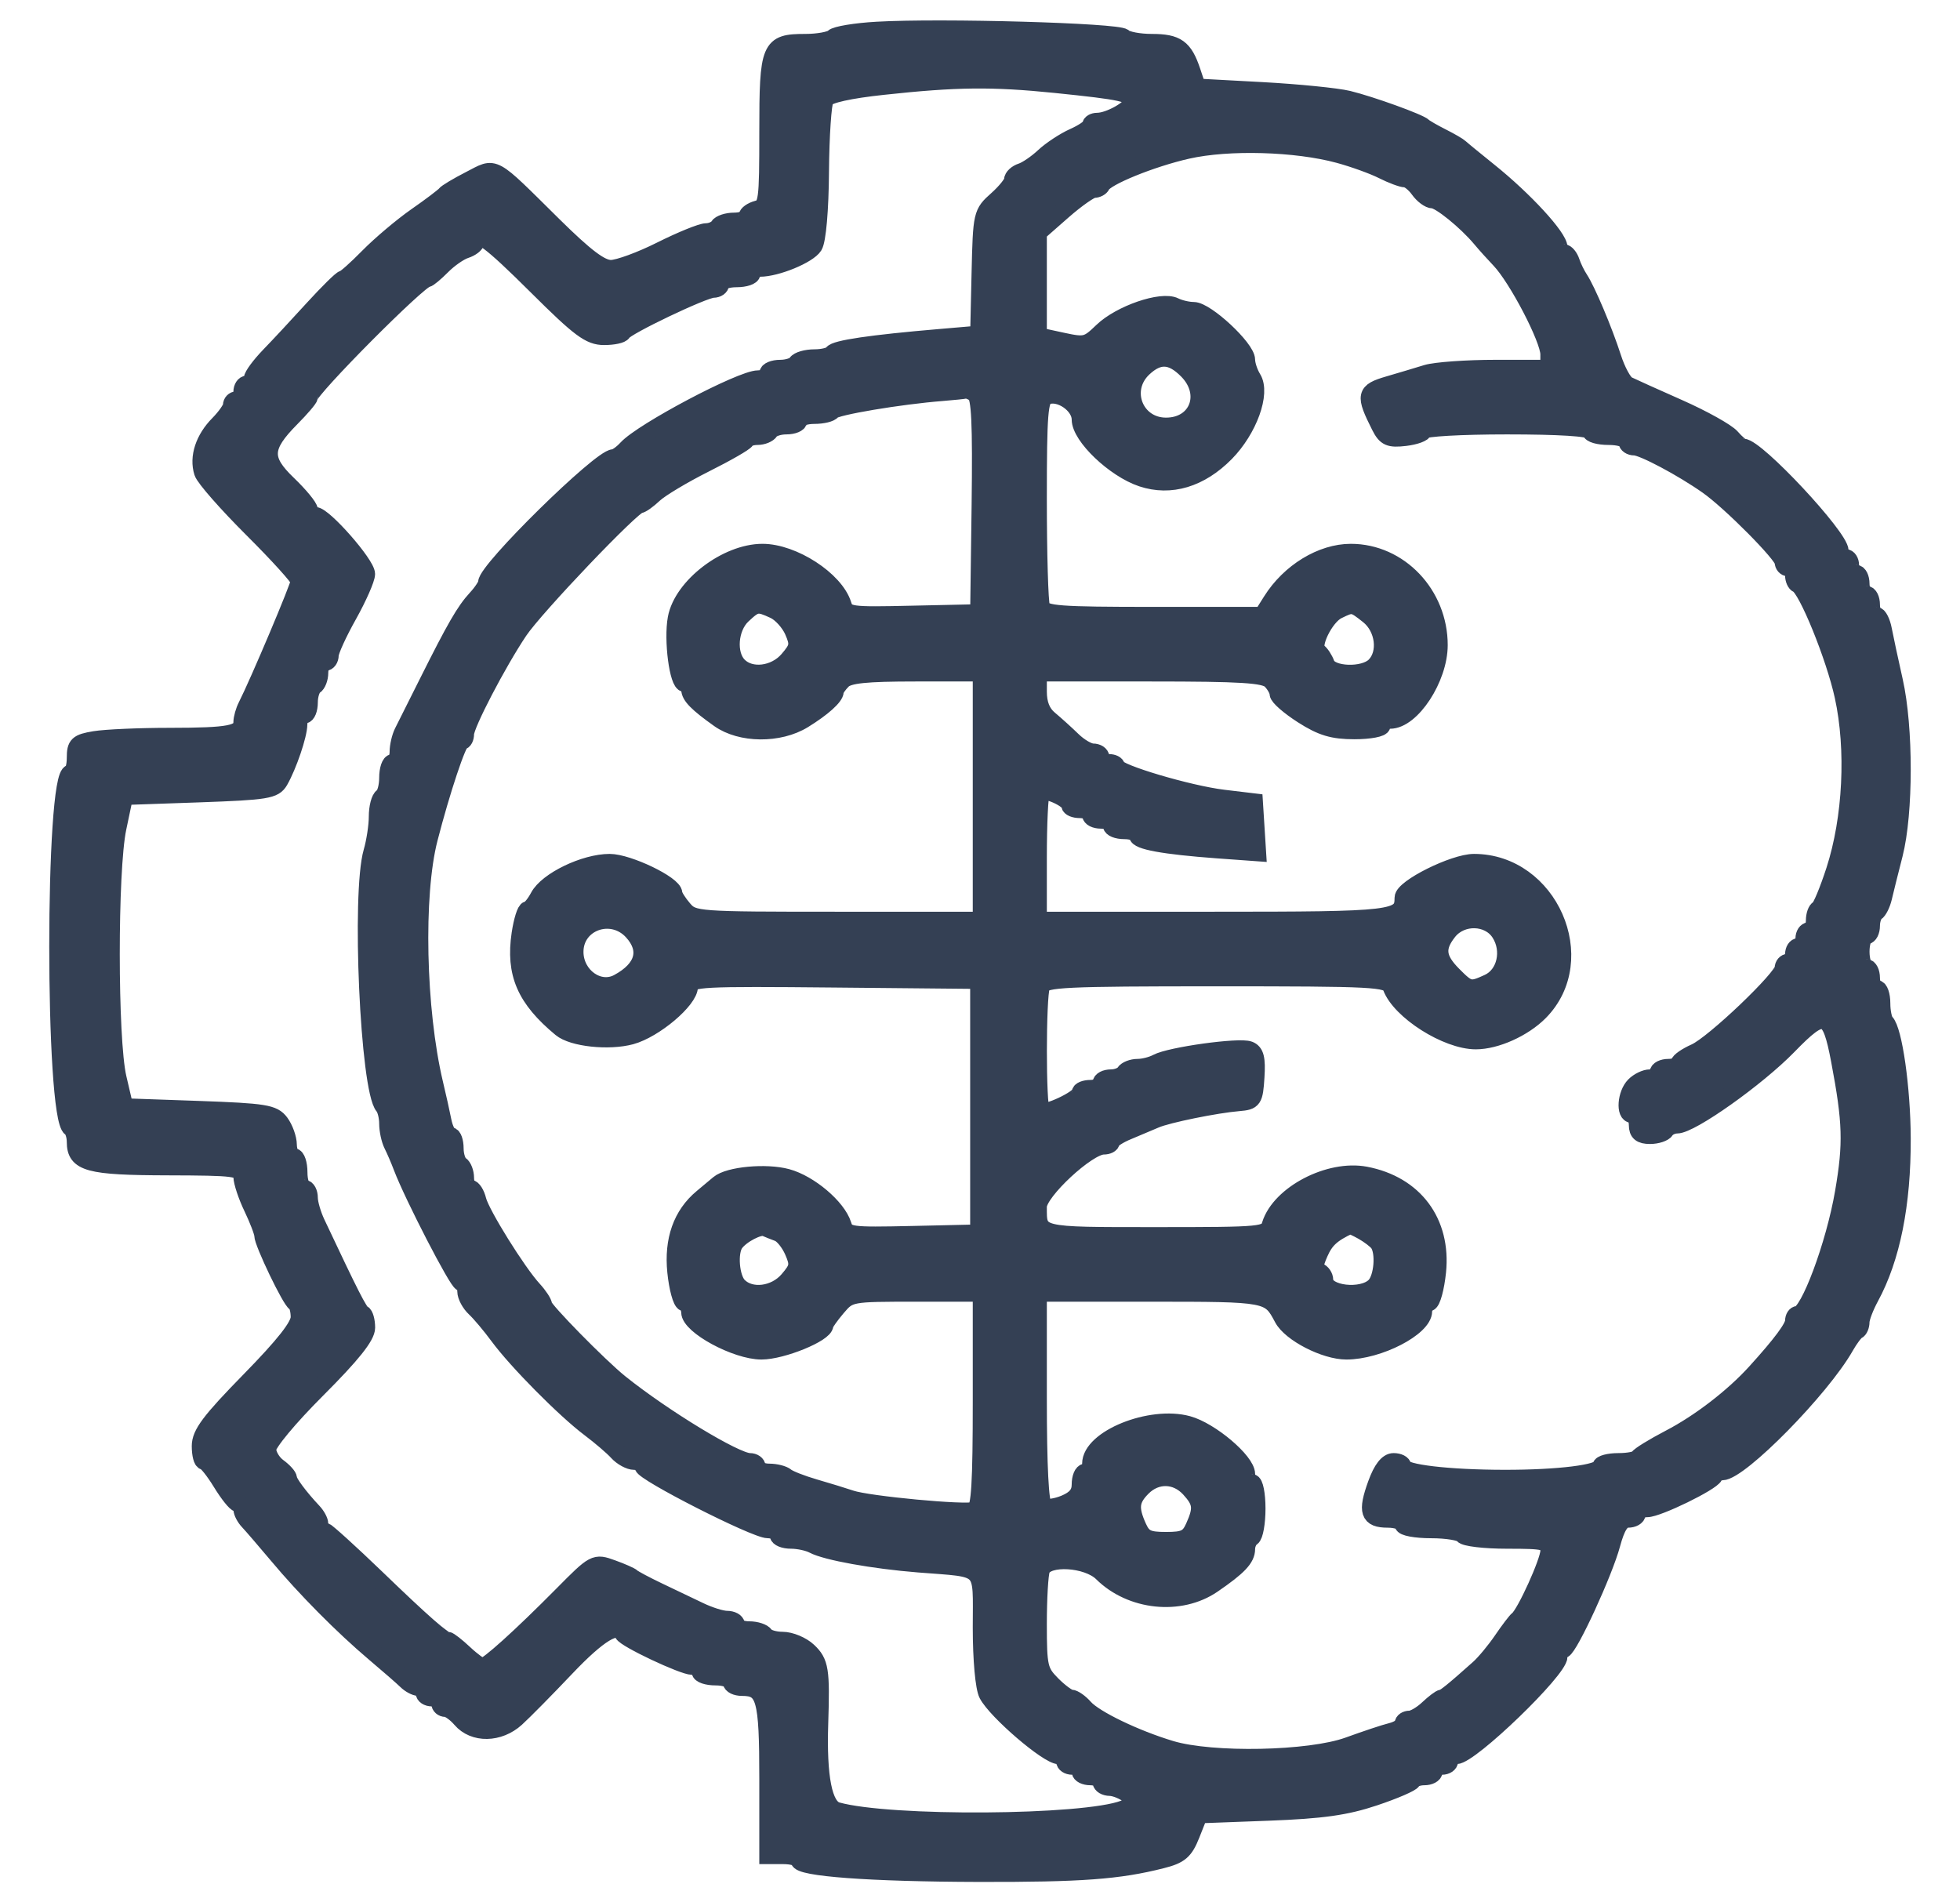 <svg width="34" height="33" viewBox="0 0 34 33" fill="none" xmlns="http://www.w3.org/2000/svg">
<g id="Brain">
<g id="image 196 (Traced)">
<mask id="path-1-outside-1_1741_7986" maskUnits="userSpaceOnUse" x="0" y="-0.5" width="34" height="34" fill="black">
<rect fill="white" y="-0.5" width="34" height="34"/>
<path fill-rule="evenodd" clip-rule="evenodd" d="M15.214 0.522C14.841 0.543 14.498 0.6 14.451 0.648C14.403 0.695 14.187 0.734 13.97 0.734C13.348 0.734 13.317 0.808 13.317 2.286C13.317 3.501 13.306 3.581 13.136 3.625C13.037 3.652 12.956 3.709 12.956 3.754C12.956 3.798 12.856 3.834 12.735 3.834C12.614 3.834 12.489 3.875 12.459 3.925C12.428 3.976 12.334 4.017 12.25 4.018C12.166 4.019 11.813 4.163 11.465 4.337C11.117 4.512 10.727 4.655 10.597 4.655C10.424 4.655 10.161 4.457 9.6 3.903C8.505 2.821 8.61 2.878 8.153 3.112C7.938 3.222 7.742 3.339 7.717 3.373C7.692 3.406 7.469 3.575 7.22 3.748C6.972 3.921 6.598 4.237 6.388 4.45C6.179 4.663 5.983 4.837 5.953 4.837C5.923 4.837 5.688 5.069 5.43 5.351C5.173 5.634 4.83 6.002 4.668 6.169C4.507 6.336 4.375 6.515 4.375 6.567C4.375 6.618 4.334 6.661 4.284 6.661C4.235 6.661 4.194 6.722 4.194 6.798C4.194 6.873 4.153 6.934 4.104 6.934C4.054 6.934 4.013 6.977 4.013 7.03C4.013 7.082 3.912 7.227 3.789 7.352C3.534 7.609 3.428 7.93 3.512 8.195C3.543 8.295 3.933 8.738 4.378 9.182C4.823 9.625 5.188 10.029 5.189 10.079C5.19 10.161 4.483 11.833 4.275 12.244C4.23 12.331 4.194 12.46 4.194 12.531C4.194 12.729 3.984 12.77 2.945 12.771C2.415 12.771 1.829 12.797 1.642 12.828C1.343 12.878 1.304 12.915 1.304 13.146C1.304 13.29 1.269 13.408 1.226 13.408C0.925 13.408 0.924 19.382 1.226 19.57C1.269 19.597 1.304 19.704 1.304 19.809C1.304 20.177 1.539 20.24 2.907 20.243C4.088 20.246 4.194 20.26 4.194 20.412C4.194 20.502 4.275 20.747 4.375 20.954C4.474 21.162 4.555 21.374 4.555 21.425C4.555 21.558 5.039 22.565 5.12 22.602C5.157 22.619 5.188 22.73 5.188 22.849C5.188 23 4.929 23.329 4.33 23.941C3.638 24.648 3.472 24.869 3.472 25.085C3.472 25.232 3.503 25.352 3.541 25.352C3.578 25.352 3.71 25.516 3.833 25.717C3.956 25.918 4.087 26.082 4.125 26.082C4.163 26.082 4.194 26.126 4.194 26.179C4.194 26.233 4.245 26.33 4.307 26.395C4.369 26.46 4.593 26.721 4.806 26.974C5.295 27.559 5.944 28.213 6.496 28.68C6.734 28.881 6.981 29.096 7.045 29.159C7.109 29.222 7.205 29.273 7.259 29.273C7.312 29.273 7.355 29.314 7.355 29.364C7.355 29.414 7.416 29.455 7.491 29.455C7.565 29.455 7.626 29.496 7.626 29.547C7.626 29.597 7.673 29.638 7.729 29.638C7.785 29.638 7.904 29.722 7.993 29.826C8.219 30.09 8.657 30.083 8.956 29.811C9.088 29.691 9.479 29.295 9.824 28.931C10.386 28.339 10.715 28.14 10.803 28.338C10.845 28.435 11.848 28.908 12.009 28.908C12.083 28.908 12.143 28.949 12.143 28.999C12.143 29.049 12.265 29.091 12.414 29.091C12.563 29.091 12.685 29.132 12.685 29.182C12.685 29.232 12.769 29.273 12.872 29.273C13.267 29.273 13.317 29.45 13.317 30.862V32.191H13.588C13.737 32.191 13.859 32.226 13.859 32.27C13.859 32.404 15.09 32.495 16.975 32.5C18.753 32.504 19.406 32.456 20.153 32.266C20.471 32.186 20.553 32.115 20.668 31.826L20.804 31.483L22.006 31.438C22.935 31.403 23.351 31.344 23.84 31.18C24.188 31.064 24.485 30.935 24.502 30.895C24.519 30.856 24.61 30.823 24.705 30.823C24.8 30.823 24.878 30.782 24.878 30.732C24.878 30.682 24.939 30.641 25.014 30.641C25.088 30.641 25.149 30.6 25.149 30.549C25.149 30.499 25.2 30.458 25.262 30.457C25.509 30.455 27.046 28.972 27.046 28.737C27.046 28.689 27.079 28.636 27.12 28.619C27.234 28.573 27.832 27.274 27.962 26.788C28.046 26.478 28.125 26.355 28.24 26.355C28.329 26.355 28.401 26.314 28.401 26.264C28.401 26.214 28.479 26.173 28.573 26.173C28.759 26.173 29.691 25.718 29.741 25.604C29.758 25.566 29.819 25.534 29.876 25.533C30.186 25.528 31.599 24.091 32.014 23.358C32.089 23.226 32.18 23.105 32.217 23.088C32.255 23.071 32.285 23.001 32.285 22.931C32.285 22.862 32.358 22.67 32.447 22.506C32.818 21.822 33.004 20.892 33 19.745C32.996 18.873 32.854 17.872 32.713 17.73C32.676 17.693 32.646 17.547 32.646 17.405C32.646 17.262 32.606 17.146 32.556 17.146C32.506 17.146 32.466 17.064 32.466 16.964C32.466 16.864 32.425 16.782 32.375 16.782C32.326 16.782 32.285 16.659 32.285 16.508C32.285 16.358 32.326 16.235 32.375 16.235C32.425 16.235 32.466 16.155 32.466 16.058C32.466 15.96 32.502 15.858 32.545 15.831C32.589 15.804 32.647 15.688 32.674 15.575C32.7 15.461 32.785 15.122 32.862 14.821C33.045 14.102 33.046 12.622 32.864 11.812C32.785 11.461 32.699 11.061 32.673 10.923C32.647 10.786 32.59 10.673 32.546 10.673C32.502 10.673 32.466 10.591 32.466 10.49C32.466 10.39 32.425 10.308 32.375 10.308C32.326 10.308 32.285 10.226 32.285 10.126C32.285 10.025 32.244 9.943 32.195 9.943C32.145 9.943 32.104 9.882 32.104 9.806C32.104 9.731 32.064 9.67 32.014 9.67C31.964 9.67 31.923 9.618 31.923 9.556C31.92 9.308 30.469 7.755 30.24 7.755C30.209 7.755 30.118 7.678 30.037 7.584C29.957 7.491 29.545 7.261 29.123 7.074C28.701 6.887 28.301 6.707 28.233 6.673C28.166 6.639 28.051 6.428 27.979 6.203C27.825 5.726 27.532 5.033 27.403 4.837C27.353 4.762 27.288 4.629 27.259 4.541C27.23 4.453 27.17 4.381 27.126 4.381C27.082 4.381 27.046 4.341 27.046 4.291C27.046 4.115 26.446 3.462 25.827 2.966C25.578 2.766 25.355 2.583 25.33 2.558C25.305 2.533 25.163 2.45 25.014 2.375C24.865 2.3 24.723 2.218 24.698 2.193C24.626 2.12 23.784 1.816 23.388 1.719C23.189 1.671 22.52 1.604 21.9 1.57L20.772 1.509L20.681 1.236C20.544 0.826 20.415 0.734 19.98 0.734C19.763 0.734 19.545 0.693 19.495 0.643C19.398 0.545 16.335 0.458 15.214 0.522ZM18.304 1.467C19.475 1.587 19.64 1.623 19.639 1.762C19.638 1.878 19.241 2.102 19.035 2.102C18.97 2.102 18.917 2.133 18.917 2.171C18.917 2.209 18.785 2.299 18.623 2.371C18.462 2.443 18.228 2.597 18.104 2.713C17.98 2.829 17.807 2.947 17.72 2.975C17.633 3.003 17.562 3.069 17.562 3.122C17.562 3.175 17.441 3.326 17.293 3.458C17.027 3.695 17.023 3.71 16.999 4.746L16.975 5.795L16.298 5.853C15.11 5.954 14.487 6.046 14.438 6.127C14.412 6.17 14.273 6.205 14.13 6.205C13.987 6.205 13.844 6.246 13.814 6.296C13.783 6.346 13.659 6.387 13.537 6.387C13.416 6.387 13.317 6.428 13.317 6.478C13.317 6.529 13.242 6.57 13.15 6.57C12.859 6.57 11.142 7.478 10.868 7.778C10.787 7.866 10.686 7.937 10.642 7.938C10.415 7.939 8.439 9.882 8.439 10.104C8.439 10.147 8.359 10.27 8.26 10.377C8.058 10.596 7.896 10.876 7.405 11.858C7.216 12.234 7.027 12.613 6.983 12.7C6.94 12.787 6.904 12.941 6.904 13.042C6.904 13.143 6.863 13.226 6.814 13.226C6.764 13.226 6.723 13.346 6.723 13.494C6.723 13.641 6.683 13.787 6.633 13.818C6.583 13.849 6.543 14.006 6.543 14.166C6.543 14.326 6.501 14.601 6.45 14.776C6.241 15.496 6.394 18.898 6.649 19.193C6.69 19.241 6.723 19.375 6.723 19.491C6.723 19.607 6.759 19.773 6.803 19.86C6.847 19.947 6.922 20.121 6.969 20.246C7.161 20.75 7.937 22.252 8.005 22.252C8.045 22.252 8.078 22.319 8.078 22.401C8.078 22.483 8.15 22.616 8.237 22.697C8.325 22.779 8.508 22.996 8.644 23.181C8.963 23.614 9.8 24.459 10.229 24.781C10.412 24.919 10.628 25.103 10.708 25.192C10.788 25.28 10.921 25.352 11.002 25.352C11.083 25.352 11.149 25.389 11.149 25.433C11.149 25.545 13.101 26.538 13.32 26.538C13.418 26.538 13.498 26.579 13.498 26.629C13.498 26.679 13.6 26.72 13.725 26.72C13.85 26.72 14.022 26.757 14.108 26.803C14.333 26.922 15.149 27.069 15.936 27.132C17.118 27.226 17.02 27.127 17.02 28.232C17.02 28.79 17.064 29.277 17.125 29.393C17.284 29.692 18.177 30.458 18.367 30.458C18.421 30.458 18.465 30.499 18.465 30.549C18.465 30.6 18.526 30.641 18.601 30.641C18.675 30.641 18.736 30.682 18.736 30.732C18.736 30.782 18.818 30.823 18.917 30.823C19.016 30.823 19.098 30.864 19.098 30.914C19.098 30.964 19.169 31.007 19.256 31.008C19.343 31.01 19.491 31.07 19.585 31.142C19.749 31.267 19.745 31.277 19.495 31.374C18.809 31.639 15.431 31.662 14.521 31.407C14.292 31.343 14.191 30.831 14.222 29.89C14.252 28.969 14.231 28.834 14.022 28.638C13.914 28.536 13.713 28.452 13.576 28.452C13.44 28.452 13.302 28.411 13.272 28.361C13.241 28.311 13.117 28.27 12.995 28.27C12.874 28.27 12.775 28.229 12.775 28.179C12.775 28.129 12.7 28.088 12.608 28.088C12.516 28.088 12.303 28.021 12.134 27.939C11.965 27.858 11.644 27.704 11.42 27.598C11.197 27.491 10.993 27.383 10.969 27.358C10.944 27.333 10.787 27.263 10.619 27.203C10.318 27.094 10.31 27.098 9.755 27.659C9.029 28.392 8.457 28.908 8.37 28.908C8.333 28.908 8.192 28.806 8.058 28.68C7.925 28.555 7.793 28.452 7.767 28.452C7.685 28.452 7.353 28.162 6.519 27.358C6.076 26.932 5.677 26.57 5.632 26.553C5.586 26.536 5.549 26.482 5.549 26.432C5.549 26.383 5.498 26.288 5.436 26.222C5.198 25.969 5.007 25.712 5.007 25.645C5.007 25.606 4.926 25.516 4.826 25.443C4.727 25.371 4.646 25.233 4.646 25.137C4.646 25.038 5.015 24.594 5.504 24.105C6.108 23.501 6.362 23.183 6.362 23.031C6.362 22.912 6.331 22.801 6.293 22.784C6.232 22.758 6.084 22.466 5.493 21.212C5.425 21.067 5.368 20.872 5.368 20.779C5.368 20.687 5.328 20.611 5.278 20.611C5.228 20.611 5.188 20.488 5.188 20.337C5.188 20.187 5.147 20.064 5.097 20.064C5.048 20.064 5.006 19.972 5.004 19.859C5.003 19.746 4.94 19.572 4.865 19.471C4.743 19.308 4.593 19.284 3.447 19.243L2.166 19.198L2.049 18.696C1.894 18.029 1.893 15.096 2.047 14.365L2.162 13.818L3.456 13.773C4.628 13.731 4.759 13.71 4.854 13.545C5.004 13.282 5.185 12.751 5.186 12.565C5.187 12.477 5.228 12.405 5.278 12.405C5.328 12.405 5.368 12.305 5.368 12.182C5.368 12.06 5.409 11.934 5.459 11.903C5.508 11.873 5.549 11.768 5.549 11.67C5.549 11.573 5.59 11.493 5.639 11.493C5.689 11.493 5.73 11.436 5.73 11.365C5.73 11.295 5.872 10.983 6.046 10.673C6.22 10.362 6.361 10.04 6.361 9.957C6.36 9.784 5.619 8.94 5.468 8.94C5.413 8.94 5.368 8.898 5.368 8.845C5.368 8.793 5.201 8.59 4.996 8.393C4.553 7.968 4.564 7.752 5.053 7.258C5.227 7.083 5.368 6.917 5.368 6.889C5.368 6.757 7.277 4.837 7.408 4.837C7.433 4.837 7.552 4.738 7.673 4.616C7.793 4.495 7.974 4.369 8.075 4.337C8.176 4.304 8.259 4.24 8.259 4.193C8.259 3.986 8.5 4.164 9.314 4.974C10.055 5.711 10.228 5.84 10.479 5.84C10.64 5.84 10.786 5.809 10.803 5.77C10.844 5.673 12.212 5.02 12.373 5.02C12.445 5.02 12.504 4.979 12.504 4.928C12.504 4.878 12.626 4.837 12.775 4.837C12.924 4.837 13.046 4.796 13.046 4.746C13.046 4.696 13.107 4.655 13.183 4.655C13.471 4.655 14.024 4.427 14.123 4.268C14.184 4.168 14.23 3.644 14.235 2.973C14.24 2.353 14.278 1.79 14.319 1.723C14.366 1.645 14.733 1.563 15.323 1.5C16.586 1.363 17.21 1.356 18.304 1.467ZM23.223 2.684C23.481 2.754 23.822 2.877 23.982 2.958C24.143 3.039 24.32 3.105 24.376 3.105C24.431 3.105 24.536 3.187 24.608 3.287C24.679 3.388 24.79 3.47 24.854 3.47C24.974 3.47 25.432 3.841 25.684 4.142C25.762 4.236 25.912 4.402 26.015 4.51C26.316 4.826 26.866 5.882 26.866 6.145V6.387H25.946C25.441 6.387 24.902 6.426 24.749 6.472C24.597 6.519 24.299 6.608 24.087 6.67C23.673 6.791 23.66 6.85 23.935 7.396C24.035 7.594 24.101 7.623 24.375 7.591C24.552 7.57 24.698 7.516 24.698 7.471C24.698 7.427 25.348 7.39 26.143 7.39C27.046 7.39 27.588 7.424 27.588 7.481C27.588 7.532 27.73 7.573 27.904 7.573C28.078 7.573 28.22 7.614 28.22 7.664C28.22 7.714 28.28 7.755 28.353 7.755C28.496 7.755 29.183 8.12 29.62 8.428C30.016 8.706 30.93 9.628 30.93 9.749C30.93 9.805 30.971 9.852 31.02 9.852C31.07 9.852 31.111 9.91 31.111 9.981C31.111 10.052 31.143 10.124 31.183 10.141C31.339 10.206 31.822 11.394 31.971 12.078C32.173 13.001 32.114 14.195 31.823 15.095C31.709 15.446 31.584 15.747 31.544 15.763C31.505 15.78 31.472 15.872 31.472 15.969C31.472 16.065 31.431 16.143 31.382 16.143C31.332 16.143 31.291 16.205 31.291 16.28C31.291 16.355 31.251 16.417 31.201 16.417C31.151 16.417 31.111 16.478 31.111 16.554C31.111 16.629 31.07 16.69 31.02 16.69C30.971 16.69 30.93 16.738 30.93 16.796C30.93 16.957 29.724 18.108 29.405 18.25C29.25 18.319 29.124 18.407 29.124 18.445C29.124 18.483 29.042 18.514 28.943 18.514C28.844 18.514 28.762 18.555 28.762 18.605C28.762 18.655 28.698 18.696 28.62 18.696C28.542 18.696 28.42 18.755 28.349 18.827C28.202 18.975 28.175 19.334 28.311 19.334C28.36 19.334 28.401 19.417 28.401 19.517C28.401 19.649 28.461 19.699 28.622 19.699C28.743 19.699 28.867 19.658 28.898 19.608C28.929 19.558 29.015 19.517 29.091 19.517C29.334 19.517 30.482 18.703 31.024 18.146C31.644 17.508 31.746 17.536 31.908 18.393C32.111 19.467 32.122 19.836 31.977 20.681C31.821 21.594 31.371 22.799 31.186 22.799C31.145 22.799 31.111 22.851 31.111 22.913C31.111 23.023 30.895 23.313 30.451 23.802C30.064 24.229 29.48 24.678 28.962 24.947C28.679 25.095 28.433 25.246 28.416 25.284C28.4 25.322 28.247 25.352 28.078 25.352C27.908 25.352 27.769 25.389 27.769 25.434C27.769 25.552 27.038 25.643 26.098 25.642C25.125 25.641 24.337 25.548 24.337 25.435C24.337 25.389 24.264 25.352 24.175 25.352C24.068 25.352 23.967 25.482 23.873 25.74C23.697 26.224 23.739 26.355 24.073 26.355C24.218 26.355 24.337 26.396 24.337 26.446C24.337 26.497 24.558 26.538 24.828 26.538C25.098 26.538 25.345 26.579 25.375 26.629C25.406 26.679 25.754 26.72 26.148 26.72C26.809 26.72 26.866 26.735 26.866 26.905C26.866 27.084 26.453 27.994 26.33 28.088C26.297 28.113 26.172 28.277 26.053 28.452C25.933 28.628 25.752 28.846 25.65 28.937C25.211 29.329 25.055 29.455 25.009 29.455C24.983 29.455 24.874 29.537 24.767 29.638C24.661 29.738 24.52 29.82 24.455 29.82C24.39 29.82 24.337 29.856 24.337 29.901C24.337 29.945 24.245 30.004 24.133 30.032C24.021 30.059 23.687 30.171 23.389 30.279C22.719 30.522 21.027 30.556 20.311 30.341C19.695 30.156 18.991 29.817 18.816 29.62C18.736 29.529 18.63 29.455 18.58 29.455C18.53 29.455 18.383 29.347 18.252 29.215C18.031 28.992 18.014 28.917 18.014 28.174C18.014 27.733 18.038 27.308 18.069 27.229C18.157 26.995 18.86 27.036 19.116 27.29C19.62 27.789 20.473 27.878 21.039 27.49C21.488 27.182 21.627 27.035 21.627 26.869C21.627 26.793 21.667 26.705 21.717 26.674C21.767 26.643 21.807 26.415 21.807 26.168C21.807 25.92 21.767 25.717 21.717 25.717C21.667 25.717 21.627 25.651 21.627 25.57C21.627 25.345 20.998 24.813 20.606 24.707C19.956 24.53 18.917 24.951 18.917 25.391C18.917 25.47 18.876 25.535 18.827 25.535C18.777 25.535 18.736 25.632 18.736 25.752C18.736 25.905 18.659 26 18.471 26.079C18.325 26.14 18.162 26.164 18.11 26.131C18.047 26.092 18.014 25.436 18.014 24.253V22.435H19.962C22.012 22.435 22.018 22.436 22.248 22.869C22.387 23.131 22.983 23.438 23.355 23.438C23.914 23.438 24.698 23.033 24.698 22.745C24.698 22.683 24.74 22.618 24.792 22.6C24.845 22.583 24.91 22.341 24.939 22.062C25.027 21.199 24.539 20.544 23.687 20.382C23.059 20.263 22.203 20.709 22.035 21.242C21.978 21.426 21.921 21.432 20.05 21.432C17.967 21.432 18.014 21.443 18.014 20.932C18.014 20.677 18.869 19.882 19.144 19.882C19.218 19.882 19.278 19.851 19.278 19.813C19.278 19.775 19.41 19.689 19.572 19.623C19.733 19.556 19.947 19.466 20.046 19.423C20.254 19.333 21.093 19.162 21.491 19.129C21.746 19.108 21.764 19.081 21.789 18.685C21.81 18.363 21.782 18.25 21.67 18.207C21.497 18.14 20.297 18.307 20.07 18.429C19.984 18.476 19.834 18.514 19.736 18.514C19.639 18.514 19.535 18.555 19.504 18.605C19.473 18.655 19.369 18.696 19.273 18.696C19.177 18.696 19.098 18.737 19.098 18.788C19.098 18.838 19.016 18.879 18.917 18.879C18.818 18.879 18.736 18.912 18.736 18.953C18.736 19.054 18.136 19.337 18.068 19.268C17.997 19.196 17.997 17.295 18.069 17.108C18.117 16.981 18.469 16.964 21.097 16.964C23.847 16.964 24.076 16.976 24.13 17.123C24.285 17.542 25.096 18.057 25.601 18.057C25.951 18.057 26.429 17.842 26.711 17.558C27.617 16.642 26.877 14.958 25.569 14.958C25.22 14.958 24.337 15.398 24.337 15.572C24.337 15.946 24.208 15.961 21.046 15.961H18.014V14.882C18.014 14.289 18.038 13.778 18.068 13.748C18.137 13.678 18.556 13.868 18.556 13.97C18.556 14.012 18.637 14.046 18.736 14.046C18.836 14.046 18.917 14.087 18.917 14.137C18.917 14.188 18.998 14.229 19.098 14.229C19.197 14.229 19.278 14.27 19.278 14.32C19.278 14.37 19.38 14.411 19.504 14.411C19.628 14.411 19.73 14.447 19.73 14.492C19.73 14.592 20.19 14.676 21.113 14.744L21.818 14.795L21.79 14.352L21.762 13.909L21.22 13.844C20.617 13.771 19.37 13.4 19.369 13.294C19.369 13.256 19.308 13.226 19.233 13.226C19.159 13.226 19.098 13.185 19.098 13.134C19.098 13.084 19.035 13.043 18.958 13.043C18.881 13.043 18.724 12.951 18.608 12.838C18.492 12.725 18.311 12.562 18.206 12.474C18.076 12.367 18.014 12.211 18.014 11.996V11.676H19.962C21.53 11.676 21.936 11.701 22.04 11.806C22.111 11.877 22.169 11.981 22.169 12.036C22.169 12.091 22.36 12.258 22.593 12.407C22.926 12.62 23.12 12.678 23.496 12.678C23.76 12.678 23.975 12.637 23.975 12.587C23.975 12.537 24.038 12.496 24.114 12.496C24.49 12.496 24.967 11.767 24.968 11.192C24.969 10.309 24.276 9.579 23.433 9.579C22.924 9.579 22.369 9.918 22.052 10.422L21.894 10.673H20.009C18.373 10.673 18.116 10.654 18.069 10.528C18.038 10.449 18.014 9.607 18.014 8.656C18.014 7.172 18.034 6.921 18.155 6.874C18.385 6.785 18.736 7.028 18.736 7.276C18.736 7.571 19.333 8.14 19.808 8.298C20.307 8.464 20.822 8.309 21.264 7.861C21.664 7.454 21.894 6.821 21.734 6.563C21.675 6.468 21.627 6.323 21.627 6.241C21.627 6.039 20.924 5.384 20.706 5.384C20.61 5.384 20.463 5.35 20.379 5.308C20.15 5.193 19.431 5.441 19.119 5.742C18.862 5.99 18.823 6 18.43 5.915L18.014 5.825V4.931V4.037L18.441 3.662C18.676 3.456 18.917 3.287 18.976 3.287C19.034 3.287 19.096 3.254 19.113 3.215C19.169 3.079 19.974 2.751 20.599 2.61C21.309 2.449 22.48 2.482 23.223 2.684ZM20.592 6.429C20.99 6.83 20.777 7.39 20.227 7.39C19.689 7.39 19.444 6.761 19.837 6.391C20.099 6.145 20.322 6.156 20.592 6.429ZM16.909 6.828C16.997 6.885 17.018 7.335 17 8.764L16.975 10.627L15.83 10.652C14.734 10.677 14.683 10.67 14.625 10.486C14.489 10.053 13.758 9.579 13.227 9.579C12.602 9.579 11.832 10.169 11.729 10.725C11.659 11.101 11.758 11.858 11.877 11.858C11.924 11.858 11.962 11.902 11.962 11.956C11.962 12.073 12.094 12.207 12.473 12.476C12.85 12.744 13.516 12.75 13.94 12.489C14.271 12.285 14.491 12.088 14.491 11.995C14.491 11.962 14.549 11.877 14.62 11.806C14.718 11.707 15.021 11.676 15.885 11.676H17.02V13.818V15.961H14.524C12.082 15.961 12.025 15.957 11.86 15.765C11.767 15.657 11.691 15.535 11.691 15.495C11.691 15.34 10.897 14.958 10.576 14.958C10.14 14.958 9.49 15.272 9.341 15.554C9.275 15.678 9.191 15.779 9.152 15.779C9.114 15.779 9.055 15.967 9.02 16.198C8.918 16.887 9.108 17.327 9.73 17.842C9.933 18.011 10.56 18.078 10.948 17.973C11.355 17.862 11.962 17.349 11.962 17.116C11.962 16.973 12.163 16.963 14.469 16.985L16.975 17.009V19.198V21.386L15.83 21.412C14.734 21.436 14.683 21.429 14.625 21.245C14.529 20.939 14.044 20.528 13.654 20.422C13.29 20.323 12.644 20.383 12.466 20.532C12.413 20.577 12.283 20.685 12.179 20.772C11.82 21.07 11.665 21.51 11.721 22.062C11.749 22.341 11.815 22.583 11.867 22.6C11.919 22.618 11.962 22.691 11.962 22.763C11.962 23.001 12.769 23.438 13.209 23.438C13.568 23.438 14.31 23.134 14.311 22.988C14.311 22.959 14.407 22.823 14.524 22.685C14.736 22.436 14.746 22.435 15.879 22.435H17.02V24.294C17.02 25.727 16.994 26.164 16.904 26.198C16.753 26.257 15.056 26.098 14.762 25.997C14.638 25.955 14.353 25.868 14.13 25.803C13.906 25.738 13.685 25.651 13.638 25.61C13.59 25.569 13.458 25.535 13.344 25.535C13.23 25.535 13.136 25.494 13.136 25.443C13.136 25.393 13.078 25.352 13.006 25.352C12.762 25.352 11.51 24.593 10.753 23.985C10.398 23.699 9.433 22.717 9.433 22.64C9.433 22.596 9.352 22.473 9.254 22.366C8.982 22.071 8.35 21.057 8.291 20.82C8.263 20.705 8.203 20.611 8.159 20.611C8.114 20.611 8.078 20.531 8.078 20.434C8.078 20.337 8.037 20.232 7.988 20.201C7.938 20.17 7.897 20.044 7.897 19.922C7.897 19.799 7.861 19.699 7.817 19.699C7.773 19.699 7.715 19.587 7.687 19.448C7.66 19.311 7.594 19.013 7.54 18.788C7.24 17.519 7.196 15.522 7.448 14.548C7.663 13.713 7.947 12.862 8.01 12.861C8.048 12.861 8.078 12.803 8.078 12.732C8.078 12.572 8.636 11.501 9.008 10.946C9.284 10.534 10.978 8.758 11.095 8.758C11.129 8.758 11.244 8.676 11.35 8.576C11.457 8.476 11.851 8.24 12.227 8.051C12.603 7.863 12.924 7.679 12.941 7.641C12.957 7.603 13.046 7.573 13.138 7.573C13.231 7.573 13.331 7.532 13.362 7.481C13.393 7.431 13.517 7.39 13.638 7.39C13.76 7.39 13.859 7.349 13.859 7.299C13.859 7.249 13.978 7.208 14.124 7.208C14.271 7.208 14.411 7.174 14.437 7.132C14.482 7.058 15.612 6.868 16.343 6.811C16.541 6.795 16.724 6.776 16.749 6.769C16.774 6.761 16.846 6.788 16.909 6.828ZM13.428 10.587C13.544 10.64 13.691 10.802 13.754 10.945C13.856 11.179 13.847 11.232 13.667 11.441C13.44 11.705 13.022 11.756 12.814 11.545C12.618 11.348 12.654 10.89 12.882 10.676C13.11 10.462 13.144 10.456 13.428 10.587ZM23.737 10.679C24.006 10.893 24.061 11.329 23.846 11.545C23.658 11.736 23.081 11.715 23.008 11.516C22.976 11.428 22.911 11.33 22.863 11.298C22.737 11.213 22.985 10.7 23.205 10.593C23.462 10.467 23.471 10.468 23.737 10.679ZM10.965 16.16C11.256 16.476 11.166 16.803 10.722 17.042C10.391 17.221 9.979 16.93 9.976 16.515C9.973 16.001 10.608 15.773 10.965 16.16ZM26.013 16.185C26.209 16.487 26.114 16.907 25.818 17.043C25.507 17.186 25.477 17.179 25.207 16.906C24.929 16.625 24.909 16.439 25.127 16.163C25.352 15.878 25.822 15.89 26.013 16.185ZM13.5 21.391C13.577 21.419 13.691 21.56 13.754 21.704C13.856 21.938 13.847 21.991 13.667 22.2C13.44 22.464 13.022 22.515 12.814 22.304C12.678 22.167 12.642 21.723 12.754 21.568C12.862 21.419 13.175 21.258 13.272 21.3C13.321 21.322 13.424 21.363 13.5 21.391ZM23.638 21.363C23.749 21.426 23.87 21.518 23.906 21.568C24.018 21.723 23.982 22.167 23.846 22.304C23.629 22.524 22.982 22.449 22.982 22.204C22.982 22.139 22.934 22.069 22.876 22.049C22.797 22.023 22.801 21.943 22.892 21.738C22.992 21.509 23.105 21.405 23.412 21.261C23.425 21.254 23.527 21.301 23.638 21.363ZM20.63 25.825C20.841 26.055 20.855 26.165 20.709 26.488C20.621 26.683 20.544 26.72 20.227 26.72C19.91 26.72 19.832 26.683 19.744 26.488C19.597 26.161 19.613 26.017 19.82 25.808C20.057 25.569 20.4 25.576 20.63 25.825Z"/>
</mask>
<path fill-rule="evenodd" clip-rule="evenodd" d="M15.214 0.522C14.841 0.543 14.498 0.6 14.451 0.648C14.403 0.695 14.187 0.734 13.97 0.734C13.348 0.734 13.317 0.808 13.317 2.286C13.317 3.501 13.306 3.581 13.136 3.625C13.037 3.652 12.956 3.709 12.956 3.754C12.956 3.798 12.856 3.834 12.735 3.834C12.614 3.834 12.489 3.875 12.459 3.925C12.428 3.976 12.334 4.017 12.25 4.018C12.166 4.019 11.813 4.163 11.465 4.337C11.117 4.512 10.727 4.655 10.597 4.655C10.424 4.655 10.161 4.457 9.6 3.903C8.505 2.821 8.61 2.878 8.153 3.112C7.938 3.222 7.742 3.339 7.717 3.373C7.692 3.406 7.469 3.575 7.22 3.748C6.972 3.921 6.598 4.237 6.388 4.45C6.179 4.663 5.983 4.837 5.953 4.837C5.923 4.837 5.688 5.069 5.43 5.351C5.173 5.634 4.83 6.002 4.668 6.169C4.507 6.336 4.375 6.515 4.375 6.567C4.375 6.618 4.334 6.661 4.284 6.661C4.235 6.661 4.194 6.722 4.194 6.798C4.194 6.873 4.153 6.934 4.104 6.934C4.054 6.934 4.013 6.977 4.013 7.03C4.013 7.082 3.912 7.227 3.789 7.352C3.534 7.609 3.428 7.93 3.512 8.195C3.543 8.295 3.933 8.738 4.378 9.182C4.823 9.625 5.188 10.029 5.189 10.079C5.19 10.161 4.483 11.833 4.275 12.244C4.23 12.331 4.194 12.46 4.194 12.531C4.194 12.729 3.984 12.77 2.945 12.771C2.415 12.771 1.829 12.797 1.642 12.828C1.343 12.878 1.304 12.915 1.304 13.146C1.304 13.29 1.269 13.408 1.226 13.408C0.925 13.408 0.924 19.382 1.226 19.57C1.269 19.597 1.304 19.704 1.304 19.809C1.304 20.177 1.539 20.24 2.907 20.243C4.088 20.246 4.194 20.26 4.194 20.412C4.194 20.502 4.275 20.747 4.375 20.954C4.474 21.162 4.555 21.374 4.555 21.425C4.555 21.558 5.039 22.565 5.12 22.602C5.157 22.619 5.188 22.73 5.188 22.849C5.188 23 4.929 23.329 4.33 23.941C3.638 24.648 3.472 24.869 3.472 25.085C3.472 25.232 3.503 25.352 3.541 25.352C3.578 25.352 3.71 25.516 3.833 25.717C3.956 25.918 4.087 26.082 4.125 26.082C4.163 26.082 4.194 26.126 4.194 26.179C4.194 26.233 4.245 26.33 4.307 26.395C4.369 26.46 4.593 26.721 4.806 26.974C5.295 27.559 5.944 28.213 6.496 28.68C6.734 28.881 6.981 29.096 7.045 29.159C7.109 29.222 7.205 29.273 7.259 29.273C7.312 29.273 7.355 29.314 7.355 29.364C7.355 29.414 7.416 29.455 7.491 29.455C7.565 29.455 7.626 29.496 7.626 29.547C7.626 29.597 7.673 29.638 7.729 29.638C7.785 29.638 7.904 29.722 7.993 29.826C8.219 30.09 8.657 30.083 8.956 29.811C9.088 29.691 9.479 29.295 9.824 28.931C10.386 28.339 10.715 28.14 10.803 28.338C10.845 28.435 11.848 28.908 12.009 28.908C12.083 28.908 12.143 28.949 12.143 28.999C12.143 29.049 12.265 29.091 12.414 29.091C12.563 29.091 12.685 29.132 12.685 29.182C12.685 29.232 12.769 29.273 12.872 29.273C13.267 29.273 13.317 29.45 13.317 30.862V32.191H13.588C13.737 32.191 13.859 32.226 13.859 32.27C13.859 32.404 15.09 32.495 16.975 32.5C18.753 32.504 19.406 32.456 20.153 32.266C20.471 32.186 20.553 32.115 20.668 31.826L20.804 31.483L22.006 31.438C22.935 31.403 23.351 31.344 23.84 31.18C24.188 31.064 24.485 30.935 24.502 30.895C24.519 30.856 24.61 30.823 24.705 30.823C24.8 30.823 24.878 30.782 24.878 30.732C24.878 30.682 24.939 30.641 25.014 30.641C25.088 30.641 25.149 30.6 25.149 30.549C25.149 30.499 25.2 30.458 25.262 30.457C25.509 30.455 27.046 28.972 27.046 28.737C27.046 28.689 27.079 28.636 27.12 28.619C27.234 28.573 27.832 27.274 27.962 26.788C28.046 26.478 28.125 26.355 28.24 26.355C28.329 26.355 28.401 26.314 28.401 26.264C28.401 26.214 28.479 26.173 28.573 26.173C28.759 26.173 29.691 25.718 29.741 25.604C29.758 25.566 29.819 25.534 29.876 25.533C30.186 25.528 31.599 24.091 32.014 23.358C32.089 23.226 32.18 23.105 32.217 23.088C32.255 23.071 32.285 23.001 32.285 22.931C32.285 22.862 32.358 22.67 32.447 22.506C32.818 21.822 33.004 20.892 33 19.745C32.996 18.873 32.854 17.872 32.713 17.73C32.676 17.693 32.646 17.547 32.646 17.405C32.646 17.262 32.606 17.146 32.556 17.146C32.506 17.146 32.466 17.064 32.466 16.964C32.466 16.864 32.425 16.782 32.375 16.782C32.326 16.782 32.285 16.659 32.285 16.508C32.285 16.358 32.326 16.235 32.375 16.235C32.425 16.235 32.466 16.155 32.466 16.058C32.466 15.96 32.502 15.858 32.545 15.831C32.589 15.804 32.647 15.688 32.674 15.575C32.7 15.461 32.785 15.122 32.862 14.821C33.045 14.102 33.046 12.622 32.864 11.812C32.785 11.461 32.699 11.061 32.673 10.923C32.647 10.786 32.59 10.673 32.546 10.673C32.502 10.673 32.466 10.591 32.466 10.49C32.466 10.39 32.425 10.308 32.375 10.308C32.326 10.308 32.285 10.226 32.285 10.126C32.285 10.025 32.244 9.943 32.195 9.943C32.145 9.943 32.104 9.882 32.104 9.806C32.104 9.731 32.064 9.67 32.014 9.67C31.964 9.67 31.923 9.618 31.923 9.556C31.92 9.308 30.469 7.755 30.24 7.755C30.209 7.755 30.118 7.678 30.037 7.584C29.957 7.491 29.545 7.261 29.123 7.074C28.701 6.887 28.301 6.707 28.233 6.673C28.166 6.639 28.051 6.428 27.979 6.203C27.825 5.726 27.532 5.033 27.403 4.837C27.353 4.762 27.288 4.629 27.259 4.541C27.23 4.453 27.17 4.381 27.126 4.381C27.082 4.381 27.046 4.341 27.046 4.291C27.046 4.115 26.446 3.462 25.827 2.966C25.578 2.766 25.355 2.583 25.33 2.558C25.305 2.533 25.163 2.45 25.014 2.375C24.865 2.3 24.723 2.218 24.698 2.193C24.626 2.12 23.784 1.816 23.388 1.719C23.189 1.671 22.52 1.604 21.9 1.57L20.772 1.509L20.681 1.236C20.544 0.826 20.415 0.734 19.98 0.734C19.763 0.734 19.545 0.693 19.495 0.643C19.398 0.545 16.335 0.458 15.214 0.522ZM18.304 1.467C19.475 1.587 19.64 1.623 19.639 1.762C19.638 1.878 19.241 2.102 19.035 2.102C18.97 2.102 18.917 2.133 18.917 2.171C18.917 2.209 18.785 2.299 18.623 2.371C18.462 2.443 18.228 2.597 18.104 2.713C17.98 2.829 17.807 2.947 17.72 2.975C17.633 3.003 17.562 3.069 17.562 3.122C17.562 3.175 17.441 3.326 17.293 3.458C17.027 3.695 17.023 3.71 16.999 4.746L16.975 5.795L16.298 5.853C15.11 5.954 14.487 6.046 14.438 6.127C14.412 6.17 14.273 6.205 14.13 6.205C13.987 6.205 13.844 6.246 13.814 6.296C13.783 6.346 13.659 6.387 13.537 6.387C13.416 6.387 13.317 6.428 13.317 6.478C13.317 6.529 13.242 6.57 13.15 6.57C12.859 6.57 11.142 7.478 10.868 7.778C10.787 7.866 10.686 7.937 10.642 7.938C10.415 7.939 8.439 9.882 8.439 10.104C8.439 10.147 8.359 10.27 8.26 10.377C8.058 10.596 7.896 10.876 7.405 11.858C7.216 12.234 7.027 12.613 6.983 12.7C6.94 12.787 6.904 12.941 6.904 13.042C6.904 13.143 6.863 13.226 6.814 13.226C6.764 13.226 6.723 13.346 6.723 13.494C6.723 13.641 6.683 13.787 6.633 13.818C6.583 13.849 6.543 14.006 6.543 14.166C6.543 14.326 6.501 14.601 6.45 14.776C6.241 15.496 6.394 18.898 6.649 19.193C6.69 19.241 6.723 19.375 6.723 19.491C6.723 19.607 6.759 19.773 6.803 19.86C6.847 19.947 6.922 20.121 6.969 20.246C7.161 20.75 7.937 22.252 8.005 22.252C8.045 22.252 8.078 22.319 8.078 22.401C8.078 22.483 8.15 22.616 8.237 22.697C8.325 22.779 8.508 22.996 8.644 23.181C8.963 23.614 9.8 24.459 10.229 24.781C10.412 24.919 10.628 25.103 10.708 25.192C10.788 25.28 10.921 25.352 11.002 25.352C11.083 25.352 11.149 25.389 11.149 25.433C11.149 25.545 13.101 26.538 13.32 26.538C13.418 26.538 13.498 26.579 13.498 26.629C13.498 26.679 13.6 26.72 13.725 26.72C13.85 26.72 14.022 26.757 14.108 26.803C14.333 26.922 15.149 27.069 15.936 27.132C17.118 27.226 17.02 27.127 17.02 28.232C17.02 28.79 17.064 29.277 17.125 29.393C17.284 29.692 18.177 30.458 18.367 30.458C18.421 30.458 18.465 30.499 18.465 30.549C18.465 30.6 18.526 30.641 18.601 30.641C18.675 30.641 18.736 30.682 18.736 30.732C18.736 30.782 18.818 30.823 18.917 30.823C19.016 30.823 19.098 30.864 19.098 30.914C19.098 30.964 19.169 31.007 19.256 31.008C19.343 31.01 19.491 31.07 19.585 31.142C19.749 31.267 19.745 31.277 19.495 31.374C18.809 31.639 15.431 31.662 14.521 31.407C14.292 31.343 14.191 30.831 14.222 29.89C14.252 28.969 14.231 28.834 14.022 28.638C13.914 28.536 13.713 28.452 13.576 28.452C13.44 28.452 13.302 28.411 13.272 28.361C13.241 28.311 13.117 28.27 12.995 28.27C12.874 28.27 12.775 28.229 12.775 28.179C12.775 28.129 12.7 28.088 12.608 28.088C12.516 28.088 12.303 28.021 12.134 27.939C11.965 27.858 11.644 27.704 11.42 27.598C11.197 27.491 10.993 27.383 10.969 27.358C10.944 27.333 10.787 27.263 10.619 27.203C10.318 27.094 10.31 27.098 9.755 27.659C9.029 28.392 8.457 28.908 8.37 28.908C8.333 28.908 8.192 28.806 8.058 28.68C7.925 28.555 7.793 28.452 7.767 28.452C7.685 28.452 7.353 28.162 6.519 27.358C6.076 26.932 5.677 26.57 5.632 26.553C5.586 26.536 5.549 26.482 5.549 26.432C5.549 26.383 5.498 26.288 5.436 26.222C5.198 25.969 5.007 25.712 5.007 25.645C5.007 25.606 4.926 25.516 4.826 25.443C4.727 25.371 4.646 25.233 4.646 25.137C4.646 25.038 5.015 24.594 5.504 24.105C6.108 23.501 6.362 23.183 6.362 23.031C6.362 22.912 6.331 22.801 6.293 22.784C6.232 22.758 6.084 22.466 5.493 21.212C5.425 21.067 5.368 20.872 5.368 20.779C5.368 20.687 5.328 20.611 5.278 20.611C5.228 20.611 5.188 20.488 5.188 20.337C5.188 20.187 5.147 20.064 5.097 20.064C5.048 20.064 5.006 19.972 5.004 19.859C5.003 19.746 4.94 19.572 4.865 19.471C4.743 19.308 4.593 19.284 3.447 19.243L2.166 19.198L2.049 18.696C1.894 18.029 1.893 15.096 2.047 14.365L2.162 13.818L3.456 13.773C4.628 13.731 4.759 13.71 4.854 13.545C5.004 13.282 5.185 12.751 5.186 12.565C5.187 12.477 5.228 12.405 5.278 12.405C5.328 12.405 5.368 12.305 5.368 12.182C5.368 12.06 5.409 11.934 5.459 11.903C5.508 11.873 5.549 11.768 5.549 11.67C5.549 11.573 5.59 11.493 5.639 11.493C5.689 11.493 5.73 11.436 5.73 11.365C5.73 11.295 5.872 10.983 6.046 10.673C6.22 10.362 6.361 10.04 6.361 9.957C6.36 9.784 5.619 8.94 5.468 8.94C5.413 8.94 5.368 8.898 5.368 8.845C5.368 8.793 5.201 8.59 4.996 8.393C4.553 7.968 4.564 7.752 5.053 7.258C5.227 7.083 5.368 6.917 5.368 6.889C5.368 6.757 7.277 4.837 7.408 4.837C7.433 4.837 7.552 4.738 7.673 4.616C7.793 4.495 7.974 4.369 8.075 4.337C8.176 4.304 8.259 4.24 8.259 4.193C8.259 3.986 8.5 4.164 9.314 4.974C10.055 5.711 10.228 5.84 10.479 5.84C10.64 5.84 10.786 5.809 10.803 5.77C10.844 5.673 12.212 5.02 12.373 5.02C12.445 5.02 12.504 4.979 12.504 4.928C12.504 4.878 12.626 4.837 12.775 4.837C12.924 4.837 13.046 4.796 13.046 4.746C13.046 4.696 13.107 4.655 13.183 4.655C13.471 4.655 14.024 4.427 14.123 4.268C14.184 4.168 14.23 3.644 14.235 2.973C14.24 2.353 14.278 1.79 14.319 1.723C14.366 1.645 14.733 1.563 15.323 1.5C16.586 1.363 17.21 1.356 18.304 1.467ZM23.223 2.684C23.481 2.754 23.822 2.877 23.982 2.958C24.143 3.039 24.32 3.105 24.376 3.105C24.431 3.105 24.536 3.187 24.608 3.287C24.679 3.388 24.79 3.47 24.854 3.47C24.974 3.47 25.432 3.841 25.684 4.142C25.762 4.236 25.912 4.402 26.015 4.51C26.316 4.826 26.866 5.882 26.866 6.145V6.387H25.946C25.441 6.387 24.902 6.426 24.749 6.472C24.597 6.519 24.299 6.608 24.087 6.67C23.673 6.791 23.66 6.85 23.935 7.396C24.035 7.594 24.101 7.623 24.375 7.591C24.552 7.57 24.698 7.516 24.698 7.471C24.698 7.427 25.348 7.39 26.143 7.39C27.046 7.39 27.588 7.424 27.588 7.481C27.588 7.532 27.73 7.573 27.904 7.573C28.078 7.573 28.22 7.614 28.22 7.664C28.22 7.714 28.28 7.755 28.353 7.755C28.496 7.755 29.183 8.12 29.62 8.428C30.016 8.706 30.93 9.628 30.93 9.749C30.93 9.805 30.971 9.852 31.02 9.852C31.07 9.852 31.111 9.91 31.111 9.981C31.111 10.052 31.143 10.124 31.183 10.141C31.339 10.206 31.822 11.394 31.971 12.078C32.173 13.001 32.114 14.195 31.823 15.095C31.709 15.446 31.584 15.747 31.544 15.763C31.505 15.78 31.472 15.872 31.472 15.969C31.472 16.065 31.431 16.143 31.382 16.143C31.332 16.143 31.291 16.205 31.291 16.28C31.291 16.355 31.251 16.417 31.201 16.417C31.151 16.417 31.111 16.478 31.111 16.554C31.111 16.629 31.07 16.69 31.02 16.69C30.971 16.69 30.93 16.738 30.93 16.796C30.93 16.957 29.724 18.108 29.405 18.25C29.25 18.319 29.124 18.407 29.124 18.445C29.124 18.483 29.042 18.514 28.943 18.514C28.844 18.514 28.762 18.555 28.762 18.605C28.762 18.655 28.698 18.696 28.62 18.696C28.542 18.696 28.42 18.755 28.349 18.827C28.202 18.975 28.175 19.334 28.311 19.334C28.36 19.334 28.401 19.417 28.401 19.517C28.401 19.649 28.461 19.699 28.622 19.699C28.743 19.699 28.867 19.658 28.898 19.608C28.929 19.558 29.015 19.517 29.091 19.517C29.334 19.517 30.482 18.703 31.024 18.146C31.644 17.508 31.746 17.536 31.908 18.393C32.111 19.467 32.122 19.836 31.977 20.681C31.821 21.594 31.371 22.799 31.186 22.799C31.145 22.799 31.111 22.851 31.111 22.913C31.111 23.023 30.895 23.313 30.451 23.802C30.064 24.229 29.48 24.678 28.962 24.947C28.679 25.095 28.433 25.246 28.416 25.284C28.4 25.322 28.247 25.352 28.078 25.352C27.908 25.352 27.769 25.389 27.769 25.434C27.769 25.552 27.038 25.643 26.098 25.642C25.125 25.641 24.337 25.548 24.337 25.435C24.337 25.389 24.264 25.352 24.175 25.352C24.068 25.352 23.967 25.482 23.873 25.74C23.697 26.224 23.739 26.355 24.073 26.355C24.218 26.355 24.337 26.396 24.337 26.446C24.337 26.497 24.558 26.538 24.828 26.538C25.098 26.538 25.345 26.579 25.375 26.629C25.406 26.679 25.754 26.72 26.148 26.72C26.809 26.72 26.866 26.735 26.866 26.905C26.866 27.084 26.453 27.994 26.33 28.088C26.297 28.113 26.172 28.277 26.053 28.452C25.933 28.628 25.752 28.846 25.65 28.937C25.211 29.329 25.055 29.455 25.009 29.455C24.983 29.455 24.874 29.537 24.767 29.638C24.661 29.738 24.52 29.82 24.455 29.82C24.39 29.82 24.337 29.856 24.337 29.901C24.337 29.945 24.245 30.004 24.133 30.032C24.021 30.059 23.687 30.171 23.389 30.279C22.719 30.522 21.027 30.556 20.311 30.341C19.695 30.156 18.991 29.817 18.816 29.62C18.736 29.529 18.63 29.455 18.58 29.455C18.53 29.455 18.383 29.347 18.252 29.215C18.031 28.992 18.014 28.917 18.014 28.174C18.014 27.733 18.038 27.308 18.069 27.229C18.157 26.995 18.86 27.036 19.116 27.29C19.62 27.789 20.473 27.878 21.039 27.49C21.488 27.182 21.627 27.035 21.627 26.869C21.627 26.793 21.667 26.705 21.717 26.674C21.767 26.643 21.807 26.415 21.807 26.168C21.807 25.92 21.767 25.717 21.717 25.717C21.667 25.717 21.627 25.651 21.627 25.57C21.627 25.345 20.998 24.813 20.606 24.707C19.956 24.53 18.917 24.951 18.917 25.391C18.917 25.47 18.876 25.535 18.827 25.535C18.777 25.535 18.736 25.632 18.736 25.752C18.736 25.905 18.659 26 18.471 26.079C18.325 26.14 18.162 26.164 18.11 26.131C18.047 26.092 18.014 25.436 18.014 24.253V22.435H19.962C22.012 22.435 22.018 22.436 22.248 22.869C22.387 23.131 22.983 23.438 23.355 23.438C23.914 23.438 24.698 23.033 24.698 22.745C24.698 22.683 24.74 22.618 24.792 22.6C24.845 22.583 24.91 22.341 24.939 22.062C25.027 21.199 24.539 20.544 23.687 20.382C23.059 20.263 22.203 20.709 22.035 21.242C21.978 21.426 21.921 21.432 20.05 21.432C17.967 21.432 18.014 21.443 18.014 20.932C18.014 20.677 18.869 19.882 19.144 19.882C19.218 19.882 19.278 19.851 19.278 19.813C19.278 19.775 19.41 19.689 19.572 19.623C19.733 19.556 19.947 19.466 20.046 19.423C20.254 19.333 21.093 19.162 21.491 19.129C21.746 19.108 21.764 19.081 21.789 18.685C21.81 18.363 21.782 18.25 21.67 18.207C21.497 18.14 20.297 18.307 20.07 18.429C19.984 18.476 19.834 18.514 19.736 18.514C19.639 18.514 19.535 18.555 19.504 18.605C19.473 18.655 19.369 18.696 19.273 18.696C19.177 18.696 19.098 18.737 19.098 18.788C19.098 18.838 19.016 18.879 18.917 18.879C18.818 18.879 18.736 18.912 18.736 18.953C18.736 19.054 18.136 19.337 18.068 19.268C17.997 19.196 17.997 17.295 18.069 17.108C18.117 16.981 18.469 16.964 21.097 16.964C23.847 16.964 24.076 16.976 24.13 17.123C24.285 17.542 25.096 18.057 25.601 18.057C25.951 18.057 26.429 17.842 26.711 17.558C27.617 16.642 26.877 14.958 25.569 14.958C25.22 14.958 24.337 15.398 24.337 15.572C24.337 15.946 24.208 15.961 21.046 15.961H18.014V14.882C18.014 14.289 18.038 13.778 18.068 13.748C18.137 13.678 18.556 13.868 18.556 13.97C18.556 14.012 18.637 14.046 18.736 14.046C18.836 14.046 18.917 14.087 18.917 14.137C18.917 14.188 18.998 14.229 19.098 14.229C19.197 14.229 19.278 14.27 19.278 14.32C19.278 14.37 19.38 14.411 19.504 14.411C19.628 14.411 19.73 14.447 19.73 14.492C19.73 14.592 20.19 14.676 21.113 14.744L21.818 14.795L21.79 14.352L21.762 13.909L21.22 13.844C20.617 13.771 19.37 13.4 19.369 13.294C19.369 13.256 19.308 13.226 19.233 13.226C19.159 13.226 19.098 13.185 19.098 13.134C19.098 13.084 19.035 13.043 18.958 13.043C18.881 13.043 18.724 12.951 18.608 12.838C18.492 12.725 18.311 12.562 18.206 12.474C18.076 12.367 18.014 12.211 18.014 11.996V11.676H19.962C21.53 11.676 21.936 11.701 22.04 11.806C22.111 11.877 22.169 11.981 22.169 12.036C22.169 12.091 22.36 12.258 22.593 12.407C22.926 12.62 23.12 12.678 23.496 12.678C23.76 12.678 23.975 12.637 23.975 12.587C23.975 12.537 24.038 12.496 24.114 12.496C24.49 12.496 24.967 11.767 24.968 11.192C24.969 10.309 24.276 9.579 23.433 9.579C22.924 9.579 22.369 9.918 22.052 10.422L21.894 10.673H20.009C18.373 10.673 18.116 10.654 18.069 10.528C18.038 10.449 18.014 9.607 18.014 8.656C18.014 7.172 18.034 6.921 18.155 6.874C18.385 6.785 18.736 7.028 18.736 7.276C18.736 7.571 19.333 8.14 19.808 8.298C20.307 8.464 20.822 8.309 21.264 7.861C21.664 7.454 21.894 6.821 21.734 6.563C21.675 6.468 21.627 6.323 21.627 6.241C21.627 6.039 20.924 5.384 20.706 5.384C20.61 5.384 20.463 5.35 20.379 5.308C20.15 5.193 19.431 5.441 19.119 5.742C18.862 5.99 18.823 6 18.43 5.915L18.014 5.825V4.931V4.037L18.441 3.662C18.676 3.456 18.917 3.287 18.976 3.287C19.034 3.287 19.096 3.254 19.113 3.215C19.169 3.079 19.974 2.751 20.599 2.61C21.309 2.449 22.48 2.482 23.223 2.684ZM20.592 6.429C20.99 6.83 20.777 7.39 20.227 7.39C19.689 7.39 19.444 6.761 19.837 6.391C20.099 6.145 20.322 6.156 20.592 6.429ZM16.909 6.828C16.997 6.885 17.018 7.335 17 8.764L16.975 10.627L15.83 10.652C14.734 10.677 14.683 10.67 14.625 10.486C14.489 10.053 13.758 9.579 13.227 9.579C12.602 9.579 11.832 10.169 11.729 10.725C11.659 11.101 11.758 11.858 11.877 11.858C11.924 11.858 11.962 11.902 11.962 11.956C11.962 12.073 12.094 12.207 12.473 12.476C12.85 12.744 13.516 12.75 13.94 12.489C14.271 12.285 14.491 12.088 14.491 11.995C14.491 11.962 14.549 11.877 14.62 11.806C14.718 11.707 15.021 11.676 15.885 11.676H17.02V13.818V15.961H14.524C12.082 15.961 12.025 15.957 11.86 15.765C11.767 15.657 11.691 15.535 11.691 15.495C11.691 15.34 10.897 14.958 10.576 14.958C10.14 14.958 9.49 15.272 9.341 15.554C9.275 15.678 9.191 15.779 9.152 15.779C9.114 15.779 9.055 15.967 9.02 16.198C8.918 16.887 9.108 17.327 9.73 17.842C9.933 18.011 10.56 18.078 10.948 17.973C11.355 17.862 11.962 17.349 11.962 17.116C11.962 16.973 12.163 16.963 14.469 16.985L16.975 17.009V19.198V21.386L15.83 21.412C14.734 21.436 14.683 21.429 14.625 21.245C14.529 20.939 14.044 20.528 13.654 20.422C13.29 20.323 12.644 20.383 12.466 20.532C12.413 20.577 12.283 20.685 12.179 20.772C11.82 21.07 11.665 21.51 11.721 22.062C11.749 22.341 11.815 22.583 11.867 22.6C11.919 22.618 11.962 22.691 11.962 22.763C11.962 23.001 12.769 23.438 13.209 23.438C13.568 23.438 14.31 23.134 14.311 22.988C14.311 22.959 14.407 22.823 14.524 22.685C14.736 22.436 14.746 22.435 15.879 22.435H17.02V24.294C17.02 25.727 16.994 26.164 16.904 26.198C16.753 26.257 15.056 26.098 14.762 25.997C14.638 25.955 14.353 25.868 14.13 25.803C13.906 25.738 13.685 25.651 13.638 25.61C13.59 25.569 13.458 25.535 13.344 25.535C13.23 25.535 13.136 25.494 13.136 25.443C13.136 25.393 13.078 25.352 13.006 25.352C12.762 25.352 11.51 24.593 10.753 23.985C10.398 23.699 9.433 22.717 9.433 22.64C9.433 22.596 9.352 22.473 9.254 22.366C8.982 22.071 8.35 21.057 8.291 20.82C8.263 20.705 8.203 20.611 8.159 20.611C8.114 20.611 8.078 20.531 8.078 20.434C8.078 20.337 8.037 20.232 7.988 20.201C7.938 20.17 7.897 20.044 7.897 19.922C7.897 19.799 7.861 19.699 7.817 19.699C7.773 19.699 7.715 19.587 7.687 19.448C7.66 19.311 7.594 19.013 7.54 18.788C7.24 17.519 7.196 15.522 7.448 14.548C7.663 13.713 7.947 12.862 8.01 12.861C8.048 12.861 8.078 12.803 8.078 12.732C8.078 12.572 8.636 11.501 9.008 10.946C9.284 10.534 10.978 8.758 11.095 8.758C11.129 8.758 11.244 8.676 11.35 8.576C11.457 8.476 11.851 8.24 12.227 8.051C12.603 7.863 12.924 7.679 12.941 7.641C12.957 7.603 13.046 7.573 13.138 7.573C13.231 7.573 13.331 7.532 13.362 7.481C13.393 7.431 13.517 7.39 13.638 7.39C13.76 7.39 13.859 7.349 13.859 7.299C13.859 7.249 13.978 7.208 14.124 7.208C14.271 7.208 14.411 7.174 14.437 7.132C14.482 7.058 15.612 6.868 16.343 6.811C16.541 6.795 16.724 6.776 16.749 6.769C16.774 6.761 16.846 6.788 16.909 6.828ZM13.428 10.587C13.544 10.64 13.691 10.802 13.754 10.945C13.856 11.179 13.847 11.232 13.667 11.441C13.44 11.705 13.022 11.756 12.814 11.545C12.618 11.348 12.654 10.89 12.882 10.676C13.11 10.462 13.144 10.456 13.428 10.587ZM23.737 10.679C24.006 10.893 24.061 11.329 23.846 11.545C23.658 11.736 23.081 11.715 23.008 11.516C22.976 11.428 22.911 11.33 22.863 11.298C22.737 11.213 22.985 10.7 23.205 10.593C23.462 10.467 23.471 10.468 23.737 10.679ZM10.965 16.16C11.256 16.476 11.166 16.803 10.722 17.042C10.391 17.221 9.979 16.93 9.976 16.515C9.973 16.001 10.608 15.773 10.965 16.16ZM26.013 16.185C26.209 16.487 26.114 16.907 25.818 17.043C25.507 17.186 25.477 17.179 25.207 16.906C24.929 16.625 24.909 16.439 25.127 16.163C25.352 15.878 25.822 15.89 26.013 16.185ZM13.5 21.391C13.577 21.419 13.691 21.56 13.754 21.704C13.856 21.938 13.847 21.991 13.667 22.2C13.44 22.464 13.022 22.515 12.814 22.304C12.678 22.167 12.642 21.723 12.754 21.568C12.862 21.419 13.175 21.258 13.272 21.3C13.321 21.322 13.424 21.363 13.5 21.391ZM23.638 21.363C23.749 21.426 23.87 21.518 23.906 21.568C24.018 21.723 23.982 22.167 23.846 22.304C23.629 22.524 22.982 22.449 22.982 22.204C22.982 22.139 22.934 22.069 22.876 22.049C22.797 22.023 22.801 21.943 22.892 21.738C22.992 21.509 23.105 21.405 23.412 21.261C23.425 21.254 23.527 21.301 23.638 21.363ZM20.63 25.825C20.841 26.055 20.855 26.165 20.709 26.488C20.621 26.683 20.544 26.72 20.227 26.72C19.91 26.72 19.832 26.683 19.744 26.488C19.597 26.161 19.613 26.017 19.82 25.808C20.057 25.569 20.4 25.576 20.63 25.825Z" fill="#344054"/>
<path fill-rule="evenodd" clip-rule="evenodd" d="M15.214 0.522C14.841 0.543 14.498 0.6 14.451 0.648C14.403 0.695 14.187 0.734 13.97 0.734C13.348 0.734 13.317 0.808 13.317 2.286C13.317 3.501 13.306 3.581 13.136 3.625C13.037 3.652 12.956 3.709 12.956 3.754C12.956 3.798 12.856 3.834 12.735 3.834C12.614 3.834 12.489 3.875 12.459 3.925C12.428 3.976 12.334 4.017 12.25 4.018C12.166 4.019 11.813 4.163 11.465 4.337C11.117 4.512 10.727 4.655 10.597 4.655C10.424 4.655 10.161 4.457 9.6 3.903C8.505 2.821 8.61 2.878 8.153 3.112C7.938 3.222 7.742 3.339 7.717 3.373C7.692 3.406 7.469 3.575 7.22 3.748C6.972 3.921 6.598 4.237 6.388 4.45C6.179 4.663 5.983 4.837 5.953 4.837C5.923 4.837 5.688 5.069 5.43 5.351C5.173 5.634 4.83 6.002 4.668 6.169C4.507 6.336 4.375 6.515 4.375 6.567C4.375 6.618 4.334 6.661 4.284 6.661C4.235 6.661 4.194 6.722 4.194 6.798C4.194 6.873 4.153 6.934 4.104 6.934C4.054 6.934 4.013 6.977 4.013 7.03C4.013 7.082 3.912 7.227 3.789 7.352C3.534 7.609 3.428 7.93 3.512 8.195C3.543 8.295 3.933 8.738 4.378 9.182C4.823 9.625 5.188 10.029 5.189 10.079C5.19 10.161 4.483 11.833 4.275 12.244C4.23 12.331 4.194 12.46 4.194 12.531C4.194 12.729 3.984 12.77 2.945 12.771C2.415 12.771 1.829 12.797 1.642 12.828C1.343 12.878 1.304 12.915 1.304 13.146C1.304 13.29 1.269 13.408 1.226 13.408C0.925 13.408 0.924 19.382 1.226 19.57C1.269 19.597 1.304 19.704 1.304 19.809C1.304 20.177 1.539 20.24 2.907 20.243C4.088 20.246 4.194 20.26 4.194 20.412C4.194 20.502 4.275 20.747 4.375 20.954C4.474 21.162 4.555 21.374 4.555 21.425C4.555 21.558 5.039 22.565 5.12 22.602C5.157 22.619 5.188 22.73 5.188 22.849C5.188 23 4.929 23.329 4.33 23.941C3.638 24.648 3.472 24.869 3.472 25.085C3.472 25.232 3.503 25.352 3.541 25.352C3.578 25.352 3.71 25.516 3.833 25.717C3.956 25.918 4.087 26.082 4.125 26.082C4.163 26.082 4.194 26.126 4.194 26.179C4.194 26.233 4.245 26.33 4.307 26.395C4.369 26.46 4.593 26.721 4.806 26.974C5.295 27.559 5.944 28.213 6.496 28.68C6.734 28.881 6.981 29.096 7.045 29.159C7.109 29.222 7.205 29.273 7.259 29.273C7.312 29.273 7.355 29.314 7.355 29.364C7.355 29.414 7.416 29.455 7.491 29.455C7.565 29.455 7.626 29.496 7.626 29.547C7.626 29.597 7.673 29.638 7.729 29.638C7.785 29.638 7.904 29.722 7.993 29.826C8.219 30.09 8.657 30.083 8.956 29.811C9.088 29.691 9.479 29.295 9.824 28.931C10.386 28.339 10.715 28.14 10.803 28.338C10.845 28.435 11.848 28.908 12.009 28.908C12.083 28.908 12.143 28.949 12.143 28.999C12.143 29.049 12.265 29.091 12.414 29.091C12.563 29.091 12.685 29.132 12.685 29.182C12.685 29.232 12.769 29.273 12.872 29.273C13.267 29.273 13.317 29.45 13.317 30.862V32.191H13.588C13.737 32.191 13.859 32.226 13.859 32.27C13.859 32.404 15.09 32.495 16.975 32.5C18.753 32.504 19.406 32.456 20.153 32.266C20.471 32.186 20.553 32.115 20.668 31.826L20.804 31.483L22.006 31.438C22.935 31.403 23.351 31.344 23.84 31.18C24.188 31.064 24.485 30.935 24.502 30.895C24.519 30.856 24.61 30.823 24.705 30.823C24.8 30.823 24.878 30.782 24.878 30.732C24.878 30.682 24.939 30.641 25.014 30.641C25.088 30.641 25.149 30.6 25.149 30.549C25.149 30.499 25.2 30.458 25.262 30.457C25.509 30.455 27.046 28.972 27.046 28.737C27.046 28.689 27.079 28.636 27.12 28.619C27.234 28.573 27.832 27.274 27.962 26.788C28.046 26.478 28.125 26.355 28.24 26.355C28.329 26.355 28.401 26.314 28.401 26.264C28.401 26.214 28.479 26.173 28.573 26.173C28.759 26.173 29.691 25.718 29.741 25.604C29.758 25.566 29.819 25.534 29.876 25.533C30.186 25.528 31.599 24.091 32.014 23.358C32.089 23.226 32.18 23.105 32.217 23.088C32.255 23.071 32.285 23.001 32.285 22.931C32.285 22.862 32.358 22.67 32.447 22.506C32.818 21.822 33.004 20.892 33 19.745C32.996 18.873 32.854 17.872 32.713 17.73C32.676 17.693 32.646 17.547 32.646 17.405C32.646 17.262 32.606 17.146 32.556 17.146C32.506 17.146 32.466 17.064 32.466 16.964C32.466 16.864 32.425 16.782 32.375 16.782C32.326 16.782 32.285 16.659 32.285 16.508C32.285 16.358 32.326 16.235 32.375 16.235C32.425 16.235 32.466 16.155 32.466 16.058C32.466 15.96 32.502 15.858 32.545 15.831C32.589 15.804 32.647 15.688 32.674 15.575C32.7 15.461 32.785 15.122 32.862 14.821C33.045 14.102 33.046 12.622 32.864 11.812C32.785 11.461 32.699 11.061 32.673 10.923C32.647 10.786 32.59 10.673 32.546 10.673C32.502 10.673 32.466 10.591 32.466 10.49C32.466 10.39 32.425 10.308 32.375 10.308C32.326 10.308 32.285 10.226 32.285 10.126C32.285 10.025 32.244 9.943 32.195 9.943C32.145 9.943 32.104 9.882 32.104 9.806C32.104 9.731 32.064 9.67 32.014 9.67C31.964 9.67 31.923 9.618 31.923 9.556C31.92 9.308 30.469 7.755 30.24 7.755C30.209 7.755 30.118 7.678 30.037 7.584C29.957 7.491 29.545 7.261 29.123 7.074C28.701 6.887 28.301 6.707 28.233 6.673C28.166 6.639 28.051 6.428 27.979 6.203C27.825 5.726 27.532 5.033 27.403 4.837C27.353 4.762 27.288 4.629 27.259 4.541C27.23 4.453 27.17 4.381 27.126 4.381C27.082 4.381 27.046 4.341 27.046 4.291C27.046 4.115 26.446 3.462 25.827 2.966C25.578 2.766 25.355 2.583 25.33 2.558C25.305 2.533 25.163 2.45 25.014 2.375C24.865 2.3 24.723 2.218 24.698 2.193C24.626 2.12 23.784 1.816 23.388 1.719C23.189 1.671 22.52 1.604 21.9 1.57L20.772 1.509L20.681 1.236C20.544 0.826 20.415 0.734 19.98 0.734C19.763 0.734 19.545 0.693 19.495 0.643C19.398 0.545 16.335 0.458 15.214 0.522ZM18.304 1.467C19.475 1.587 19.64 1.623 19.639 1.762C19.638 1.878 19.241 2.102 19.035 2.102C18.97 2.102 18.917 2.133 18.917 2.171C18.917 2.209 18.785 2.299 18.623 2.371C18.462 2.443 18.228 2.597 18.104 2.713C17.98 2.829 17.807 2.947 17.72 2.975C17.633 3.003 17.562 3.069 17.562 3.122C17.562 3.175 17.441 3.326 17.293 3.458C17.027 3.695 17.023 3.71 16.999 4.746L16.975 5.795L16.298 5.853C15.11 5.954 14.487 6.046 14.438 6.127C14.412 6.17 14.273 6.205 14.13 6.205C13.987 6.205 13.844 6.246 13.814 6.296C13.783 6.346 13.659 6.387 13.537 6.387C13.416 6.387 13.317 6.428 13.317 6.478C13.317 6.529 13.242 6.57 13.15 6.57C12.859 6.57 11.142 7.478 10.868 7.778C10.787 7.866 10.686 7.937 10.642 7.938C10.415 7.939 8.439 9.882 8.439 10.104C8.439 10.147 8.359 10.27 8.26 10.377C8.058 10.596 7.896 10.876 7.405 11.858C7.216 12.234 7.027 12.613 6.983 12.7C6.94 12.787 6.904 12.941 6.904 13.042C6.904 13.143 6.863 13.226 6.814 13.226C6.764 13.226 6.723 13.346 6.723 13.494C6.723 13.641 6.683 13.787 6.633 13.818C6.583 13.849 6.543 14.006 6.543 14.166C6.543 14.326 6.501 14.601 6.45 14.776C6.241 15.496 6.394 18.898 6.649 19.193C6.69 19.241 6.723 19.375 6.723 19.491C6.723 19.607 6.759 19.773 6.803 19.86C6.847 19.947 6.922 20.121 6.969 20.246C7.161 20.75 7.937 22.252 8.005 22.252C8.045 22.252 8.078 22.319 8.078 22.401C8.078 22.483 8.15 22.616 8.237 22.697C8.325 22.779 8.508 22.996 8.644 23.181C8.963 23.614 9.8 24.459 10.229 24.781C10.412 24.919 10.628 25.103 10.708 25.192C10.788 25.28 10.921 25.352 11.002 25.352C11.083 25.352 11.149 25.389 11.149 25.433C11.149 25.545 13.101 26.538 13.32 26.538C13.418 26.538 13.498 26.579 13.498 26.629C13.498 26.679 13.6 26.72 13.725 26.72C13.85 26.72 14.022 26.757 14.108 26.803C14.333 26.922 15.149 27.069 15.936 27.132C17.118 27.226 17.02 27.127 17.02 28.232C17.02 28.79 17.064 29.277 17.125 29.393C17.284 29.692 18.177 30.458 18.367 30.458C18.421 30.458 18.465 30.499 18.465 30.549C18.465 30.6 18.526 30.641 18.601 30.641C18.675 30.641 18.736 30.682 18.736 30.732C18.736 30.782 18.818 30.823 18.917 30.823C19.016 30.823 19.098 30.864 19.098 30.914C19.098 30.964 19.169 31.007 19.256 31.008C19.343 31.01 19.491 31.07 19.585 31.142C19.749 31.267 19.745 31.277 19.495 31.374C18.809 31.639 15.431 31.662 14.521 31.407C14.292 31.343 14.191 30.831 14.222 29.89C14.252 28.969 14.231 28.834 14.022 28.638C13.914 28.536 13.713 28.452 13.576 28.452C13.44 28.452 13.302 28.411 13.272 28.361C13.241 28.311 13.117 28.27 12.995 28.27C12.874 28.27 12.775 28.229 12.775 28.179C12.775 28.129 12.7 28.088 12.608 28.088C12.516 28.088 12.303 28.021 12.134 27.939C11.965 27.858 11.644 27.704 11.42 27.598C11.197 27.491 10.993 27.383 10.969 27.358C10.944 27.333 10.787 27.263 10.619 27.203C10.318 27.094 10.31 27.098 9.755 27.659C9.029 28.392 8.457 28.908 8.37 28.908C8.333 28.908 8.192 28.806 8.058 28.68C7.925 28.555 7.793 28.452 7.767 28.452C7.685 28.452 7.353 28.162 6.519 27.358C6.076 26.932 5.677 26.57 5.632 26.553C5.586 26.536 5.549 26.482 5.549 26.432C5.549 26.383 5.498 26.288 5.436 26.222C5.198 25.969 5.007 25.712 5.007 25.645C5.007 25.606 4.926 25.516 4.826 25.443C4.727 25.371 4.646 25.233 4.646 25.137C4.646 25.038 5.015 24.594 5.504 24.105C6.108 23.501 6.362 23.183 6.362 23.031C6.362 22.912 6.331 22.801 6.293 22.784C6.232 22.758 6.084 22.466 5.493 21.212C5.425 21.067 5.368 20.872 5.368 20.779C5.368 20.687 5.328 20.611 5.278 20.611C5.228 20.611 5.188 20.488 5.188 20.337C5.188 20.187 5.147 20.064 5.097 20.064C5.048 20.064 5.006 19.972 5.004 19.859C5.003 19.746 4.94 19.572 4.865 19.471C4.743 19.308 4.593 19.284 3.447 19.243L2.166 19.198L2.049 18.696C1.894 18.029 1.893 15.096 2.047 14.365L2.162 13.818L3.456 13.773C4.628 13.731 4.759 13.71 4.854 13.545C5.004 13.282 5.185 12.751 5.186 12.565C5.187 12.477 5.228 12.405 5.278 12.405C5.328 12.405 5.368 12.305 5.368 12.182C5.368 12.06 5.409 11.934 5.459 11.903C5.508 11.873 5.549 11.768 5.549 11.67C5.549 11.573 5.59 11.493 5.639 11.493C5.689 11.493 5.73 11.436 5.73 11.365C5.73 11.295 5.872 10.983 6.046 10.673C6.22 10.362 6.361 10.04 6.361 9.957C6.36 9.784 5.619 8.94 5.468 8.94C5.413 8.94 5.368 8.898 5.368 8.845C5.368 8.793 5.201 8.59 4.996 8.393C4.553 7.968 4.564 7.752 5.053 7.258C5.227 7.083 5.368 6.917 5.368 6.889C5.368 6.757 7.277 4.837 7.408 4.837C7.433 4.837 7.552 4.738 7.673 4.616C7.793 4.495 7.974 4.369 8.075 4.337C8.176 4.304 8.259 4.24 8.259 4.193C8.259 3.986 8.5 4.164 9.314 4.974C10.055 5.711 10.228 5.84 10.479 5.84C10.64 5.84 10.786 5.809 10.803 5.77C10.844 5.673 12.212 5.02 12.373 5.02C12.445 5.02 12.504 4.979 12.504 4.928C12.504 4.878 12.626 4.837 12.775 4.837C12.924 4.837 13.046 4.796 13.046 4.746C13.046 4.696 13.107 4.655 13.183 4.655C13.471 4.655 14.024 4.427 14.123 4.268C14.184 4.168 14.23 3.644 14.235 2.973C14.24 2.353 14.278 1.79 14.319 1.723C14.366 1.645 14.733 1.563 15.323 1.5C16.586 1.363 17.21 1.356 18.304 1.467ZM23.223 2.684C23.481 2.754 23.822 2.877 23.982 2.958C24.143 3.039 24.32 3.105 24.376 3.105C24.431 3.105 24.536 3.187 24.608 3.287C24.679 3.388 24.79 3.47 24.854 3.47C24.974 3.47 25.432 3.841 25.684 4.142C25.762 4.236 25.912 4.402 26.015 4.51C26.316 4.826 26.866 5.882 26.866 6.145V6.387H25.946C25.441 6.387 24.902 6.426 24.749 6.472C24.597 6.519 24.299 6.608 24.087 6.67C23.673 6.791 23.66 6.85 23.935 7.396C24.035 7.594 24.101 7.623 24.375 7.591C24.552 7.57 24.698 7.516 24.698 7.471C24.698 7.427 25.348 7.39 26.143 7.39C27.046 7.39 27.588 7.424 27.588 7.481C27.588 7.532 27.73 7.573 27.904 7.573C28.078 7.573 28.22 7.614 28.22 7.664C28.22 7.714 28.28 7.755 28.353 7.755C28.496 7.755 29.183 8.12 29.62 8.428C30.016 8.706 30.93 9.628 30.93 9.749C30.93 9.805 30.971 9.852 31.02 9.852C31.07 9.852 31.111 9.91 31.111 9.981C31.111 10.052 31.143 10.124 31.183 10.141C31.339 10.206 31.822 11.394 31.971 12.078C32.173 13.001 32.114 14.195 31.823 15.095C31.709 15.446 31.584 15.747 31.544 15.763C31.505 15.78 31.472 15.872 31.472 15.969C31.472 16.065 31.431 16.143 31.382 16.143C31.332 16.143 31.291 16.205 31.291 16.28C31.291 16.355 31.251 16.417 31.201 16.417C31.151 16.417 31.111 16.478 31.111 16.554C31.111 16.629 31.07 16.69 31.02 16.69C30.971 16.69 30.93 16.738 30.93 16.796C30.93 16.957 29.724 18.108 29.405 18.25C29.25 18.319 29.124 18.407 29.124 18.445C29.124 18.483 29.042 18.514 28.943 18.514C28.844 18.514 28.762 18.555 28.762 18.605C28.762 18.655 28.698 18.696 28.62 18.696C28.542 18.696 28.42 18.755 28.349 18.827C28.202 18.975 28.175 19.334 28.311 19.334C28.36 19.334 28.401 19.417 28.401 19.517C28.401 19.649 28.461 19.699 28.622 19.699C28.743 19.699 28.867 19.658 28.898 19.608C28.929 19.558 29.015 19.517 29.091 19.517C29.334 19.517 30.482 18.703 31.024 18.146C31.644 17.508 31.746 17.536 31.908 18.393C32.111 19.467 32.122 19.836 31.977 20.681C31.821 21.594 31.371 22.799 31.186 22.799C31.145 22.799 31.111 22.851 31.111 22.913C31.111 23.023 30.895 23.313 30.451 23.802C30.064 24.229 29.48 24.678 28.962 24.947C28.679 25.095 28.433 25.246 28.416 25.284C28.4 25.322 28.247 25.352 28.078 25.352C27.908 25.352 27.769 25.389 27.769 25.434C27.769 25.552 27.038 25.643 26.098 25.642C25.125 25.641 24.337 25.548 24.337 25.435C24.337 25.389 24.264 25.352 24.175 25.352C24.068 25.352 23.967 25.482 23.873 25.74C23.697 26.224 23.739 26.355 24.073 26.355C24.218 26.355 24.337 26.396 24.337 26.446C24.337 26.497 24.558 26.538 24.828 26.538C25.098 26.538 25.345 26.579 25.375 26.629C25.406 26.679 25.754 26.72 26.148 26.72C26.809 26.72 26.866 26.735 26.866 26.905C26.866 27.084 26.453 27.994 26.33 28.088C26.297 28.113 26.172 28.277 26.053 28.452C25.933 28.628 25.752 28.846 25.65 28.937C25.211 29.329 25.055 29.455 25.009 29.455C24.983 29.455 24.874 29.537 24.767 29.638C24.661 29.738 24.52 29.82 24.455 29.82C24.39 29.82 24.337 29.856 24.337 29.901C24.337 29.945 24.245 30.004 24.133 30.032C24.021 30.059 23.687 30.171 23.389 30.279C22.719 30.522 21.027 30.556 20.311 30.341C19.695 30.156 18.991 29.817 18.816 29.62C18.736 29.529 18.63 29.455 18.58 29.455C18.53 29.455 18.383 29.347 18.252 29.215C18.031 28.992 18.014 28.917 18.014 28.174C18.014 27.733 18.038 27.308 18.069 27.229C18.157 26.995 18.86 27.036 19.116 27.29C19.62 27.789 20.473 27.878 21.039 27.49C21.488 27.182 21.627 27.035 21.627 26.869C21.627 26.793 21.667 26.705 21.717 26.674C21.767 26.643 21.807 26.415 21.807 26.168C21.807 25.92 21.767 25.717 21.717 25.717C21.667 25.717 21.627 25.651 21.627 25.57C21.627 25.345 20.998 24.813 20.606 24.707C19.956 24.53 18.917 24.951 18.917 25.391C18.917 25.47 18.876 25.535 18.827 25.535C18.777 25.535 18.736 25.632 18.736 25.752C18.736 25.905 18.659 26 18.471 26.079C18.325 26.14 18.162 26.164 18.11 26.131C18.047 26.092 18.014 25.436 18.014 24.253V22.435H19.962C22.012 22.435 22.018 22.436 22.248 22.869C22.387 23.131 22.983 23.438 23.355 23.438C23.914 23.438 24.698 23.033 24.698 22.745C24.698 22.683 24.74 22.618 24.792 22.6C24.845 22.583 24.91 22.341 24.939 22.062C25.027 21.199 24.539 20.544 23.687 20.382C23.059 20.263 22.203 20.709 22.035 21.242C21.978 21.426 21.921 21.432 20.05 21.432C17.967 21.432 18.014 21.443 18.014 20.932C18.014 20.677 18.869 19.882 19.144 19.882C19.218 19.882 19.278 19.851 19.278 19.813C19.278 19.775 19.41 19.689 19.572 19.623C19.733 19.556 19.947 19.466 20.046 19.423C20.254 19.333 21.093 19.162 21.491 19.129C21.746 19.108 21.764 19.081 21.789 18.685C21.81 18.363 21.782 18.25 21.67 18.207C21.497 18.14 20.297 18.307 20.07 18.429C19.984 18.476 19.834 18.514 19.736 18.514C19.639 18.514 19.535 18.555 19.504 18.605C19.473 18.655 19.369 18.696 19.273 18.696C19.177 18.696 19.098 18.737 19.098 18.788C19.098 18.838 19.016 18.879 18.917 18.879C18.818 18.879 18.736 18.912 18.736 18.953C18.736 19.054 18.136 19.337 18.068 19.268C17.997 19.196 17.997 17.295 18.069 17.108C18.117 16.981 18.469 16.964 21.097 16.964C23.847 16.964 24.076 16.976 24.13 17.123C24.285 17.542 25.096 18.057 25.601 18.057C25.951 18.057 26.429 17.842 26.711 17.558C27.617 16.642 26.877 14.958 25.569 14.958C25.22 14.958 24.337 15.398 24.337 15.572C24.337 15.946 24.208 15.961 21.046 15.961H18.014V14.882C18.014 14.289 18.038 13.778 18.068 13.748C18.137 13.678 18.556 13.868 18.556 13.97C18.556 14.012 18.637 14.046 18.736 14.046C18.836 14.046 18.917 14.087 18.917 14.137C18.917 14.188 18.998 14.229 19.098 14.229C19.197 14.229 19.278 14.27 19.278 14.32C19.278 14.37 19.38 14.411 19.504 14.411C19.628 14.411 19.73 14.447 19.73 14.492C19.73 14.592 20.19 14.676 21.113 14.744L21.818 14.795L21.79 14.352L21.762 13.909L21.22 13.844C20.617 13.771 19.37 13.4 19.369 13.294C19.369 13.256 19.308 13.226 19.233 13.226C19.159 13.226 19.098 13.185 19.098 13.134C19.098 13.084 19.035 13.043 18.958 13.043C18.881 13.043 18.724 12.951 18.608 12.838C18.492 12.725 18.311 12.562 18.206 12.474C18.076 12.367 18.014 12.211 18.014 11.996V11.676H19.962C21.53 11.676 21.936 11.701 22.04 11.806C22.111 11.877 22.169 11.981 22.169 12.036C22.169 12.091 22.36 12.258 22.593 12.407C22.926 12.62 23.12 12.678 23.496 12.678C23.76 12.678 23.975 12.637 23.975 12.587C23.975 12.537 24.038 12.496 24.114 12.496C24.49 12.496 24.967 11.767 24.968 11.192C24.969 10.309 24.276 9.579 23.433 9.579C22.924 9.579 22.369 9.918 22.052 10.422L21.894 10.673H20.009C18.373 10.673 18.116 10.654 18.069 10.528C18.038 10.449 18.014 9.607 18.014 8.656C18.014 7.172 18.034 6.921 18.155 6.874C18.385 6.785 18.736 7.028 18.736 7.276C18.736 7.571 19.333 8.14 19.808 8.298C20.307 8.464 20.822 8.309 21.264 7.861C21.664 7.454 21.894 6.821 21.734 6.563C21.675 6.468 21.627 6.323 21.627 6.241C21.627 6.039 20.924 5.384 20.706 5.384C20.61 5.384 20.463 5.35 20.379 5.308C20.15 5.193 19.431 5.441 19.119 5.742C18.862 5.99 18.823 6 18.43 5.915L18.014 5.825V4.931V4.037L18.441 3.662C18.676 3.456 18.917 3.287 18.976 3.287C19.034 3.287 19.096 3.254 19.113 3.215C19.169 3.079 19.974 2.751 20.599 2.61C21.309 2.449 22.48 2.482 23.223 2.684ZM20.592 6.429C20.99 6.83 20.777 7.39 20.227 7.39C19.689 7.39 19.444 6.761 19.837 6.391C20.099 6.145 20.322 6.156 20.592 6.429ZM16.909 6.828C16.997 6.885 17.018 7.335 17 8.764L16.975 10.627L15.83 10.652C14.734 10.677 14.683 10.67 14.625 10.486C14.489 10.053 13.758 9.579 13.227 9.579C12.602 9.579 11.832 10.169 11.729 10.725C11.659 11.101 11.758 11.858 11.877 11.858C11.924 11.858 11.962 11.902 11.962 11.956C11.962 12.073 12.094 12.207 12.473 12.476C12.85 12.744 13.516 12.75 13.94 12.489C14.271 12.285 14.491 12.088 14.491 11.995C14.491 11.962 14.549 11.877 14.62 11.806C14.718 11.707 15.021 11.676 15.885 11.676H17.02V13.818V15.961H14.524C12.082 15.961 12.025 15.957 11.86 15.765C11.767 15.657 11.691 15.535 11.691 15.495C11.691 15.34 10.897 14.958 10.576 14.958C10.14 14.958 9.49 15.272 9.341 15.554C9.275 15.678 9.191 15.779 9.152 15.779C9.114 15.779 9.055 15.967 9.02 16.198C8.918 16.887 9.108 17.327 9.73 17.842C9.933 18.011 10.56 18.078 10.948 17.973C11.355 17.862 11.962 17.349 11.962 17.116C11.962 16.973 12.163 16.963 14.469 16.985L16.975 17.009V19.198V21.386L15.83 21.412C14.734 21.436 14.683 21.429 14.625 21.245C14.529 20.939 14.044 20.528 13.654 20.422C13.29 20.323 12.644 20.383 12.466 20.532C12.413 20.577 12.283 20.685 12.179 20.772C11.82 21.07 11.665 21.51 11.721 22.062C11.749 22.341 11.815 22.583 11.867 22.6C11.919 22.618 11.962 22.691 11.962 22.763C11.962 23.001 12.769 23.438 13.209 23.438C13.568 23.438 14.31 23.134 14.311 22.988C14.311 22.959 14.407 22.823 14.524 22.685C14.736 22.436 14.746 22.435 15.879 22.435H17.02V24.294C17.02 25.727 16.994 26.164 16.904 26.198C16.753 26.257 15.056 26.098 14.762 25.997C14.638 25.955 14.353 25.868 14.13 25.803C13.906 25.738 13.685 25.651 13.638 25.61C13.59 25.569 13.458 25.535 13.344 25.535C13.23 25.535 13.136 25.494 13.136 25.443C13.136 25.393 13.078 25.352 13.006 25.352C12.762 25.352 11.51 24.593 10.753 23.985C10.398 23.699 9.433 22.717 9.433 22.64C9.433 22.596 9.352 22.473 9.254 22.366C8.982 22.071 8.35 21.057 8.291 20.82C8.263 20.705 8.203 20.611 8.159 20.611C8.114 20.611 8.078 20.531 8.078 20.434C8.078 20.337 8.037 20.232 7.988 20.201C7.938 20.17 7.897 20.044 7.897 19.922C7.897 19.799 7.861 19.699 7.817 19.699C7.773 19.699 7.715 19.587 7.687 19.448C7.66 19.311 7.594 19.013 7.54 18.788C7.24 17.519 7.196 15.522 7.448 14.548C7.663 13.713 7.947 12.862 8.01 12.861C8.048 12.861 8.078 12.803 8.078 12.732C8.078 12.572 8.636 11.501 9.008 10.946C9.284 10.534 10.978 8.758 11.095 8.758C11.129 8.758 11.244 8.676 11.35 8.576C11.457 8.476 11.851 8.24 12.227 8.051C12.603 7.863 12.924 7.679 12.941 7.641C12.957 7.603 13.046 7.573 13.138 7.573C13.231 7.573 13.331 7.532 13.362 7.481C13.393 7.431 13.517 7.39 13.638 7.39C13.76 7.39 13.859 7.349 13.859 7.299C13.859 7.249 13.978 7.208 14.124 7.208C14.271 7.208 14.411 7.174 14.437 7.132C14.482 7.058 15.612 6.868 16.343 6.811C16.541 6.795 16.724 6.776 16.749 6.769C16.774 6.761 16.846 6.788 16.909 6.828ZM13.428 10.587C13.544 10.64 13.691 10.802 13.754 10.945C13.856 11.179 13.847 11.232 13.667 11.441C13.44 11.705 13.022 11.756 12.814 11.545C12.618 11.348 12.654 10.89 12.882 10.676C13.11 10.462 13.144 10.456 13.428 10.587ZM23.737 10.679C24.006 10.893 24.061 11.329 23.846 11.545C23.658 11.736 23.081 11.715 23.008 11.516C22.976 11.428 22.911 11.33 22.863 11.298C22.737 11.213 22.985 10.7 23.205 10.593C23.462 10.467 23.471 10.468 23.737 10.679ZM10.965 16.16C11.256 16.476 11.166 16.803 10.722 17.042C10.391 17.221 9.979 16.93 9.976 16.515C9.973 16.001 10.608 15.773 10.965 16.16ZM26.013 16.185C26.209 16.487 26.114 16.907 25.818 17.043C25.507 17.186 25.477 17.179 25.207 16.906C24.929 16.625 24.909 16.439 25.127 16.163C25.352 15.878 25.822 15.89 26.013 16.185ZM13.5 21.391C13.577 21.419 13.691 21.56 13.754 21.704C13.856 21.938 13.847 21.991 13.667 22.2C13.44 22.464 13.022 22.515 12.814 22.304C12.678 22.167 12.642 21.723 12.754 21.568C12.862 21.419 13.175 21.258 13.272 21.3C13.321 21.322 13.424 21.363 13.5 21.391ZM23.638 21.363C23.749 21.426 23.87 21.518 23.906 21.568C24.018 21.723 23.982 22.167 23.846 22.304C23.629 22.524 22.982 22.449 22.982 22.204C22.982 22.139 22.934 22.069 22.876 22.049C22.797 22.023 22.801 21.943 22.892 21.738C22.992 21.509 23.105 21.405 23.412 21.261C23.425 21.254 23.527 21.301 23.638 21.363ZM20.63 25.825C20.841 26.055 20.855 26.165 20.709 26.488C20.621 26.683 20.544 26.72 20.227 26.72C19.91 26.72 19.832 26.683 19.744 26.488C19.597 26.161 19.613 26.017 19.82 25.808C20.057 25.569 20.4 25.576 20.63 25.825Z" stroke="#344054" stroke-width="0.291" mask="url(#path-1-outside-1_1741_7986)"/>
</g>
</g>
</svg>
